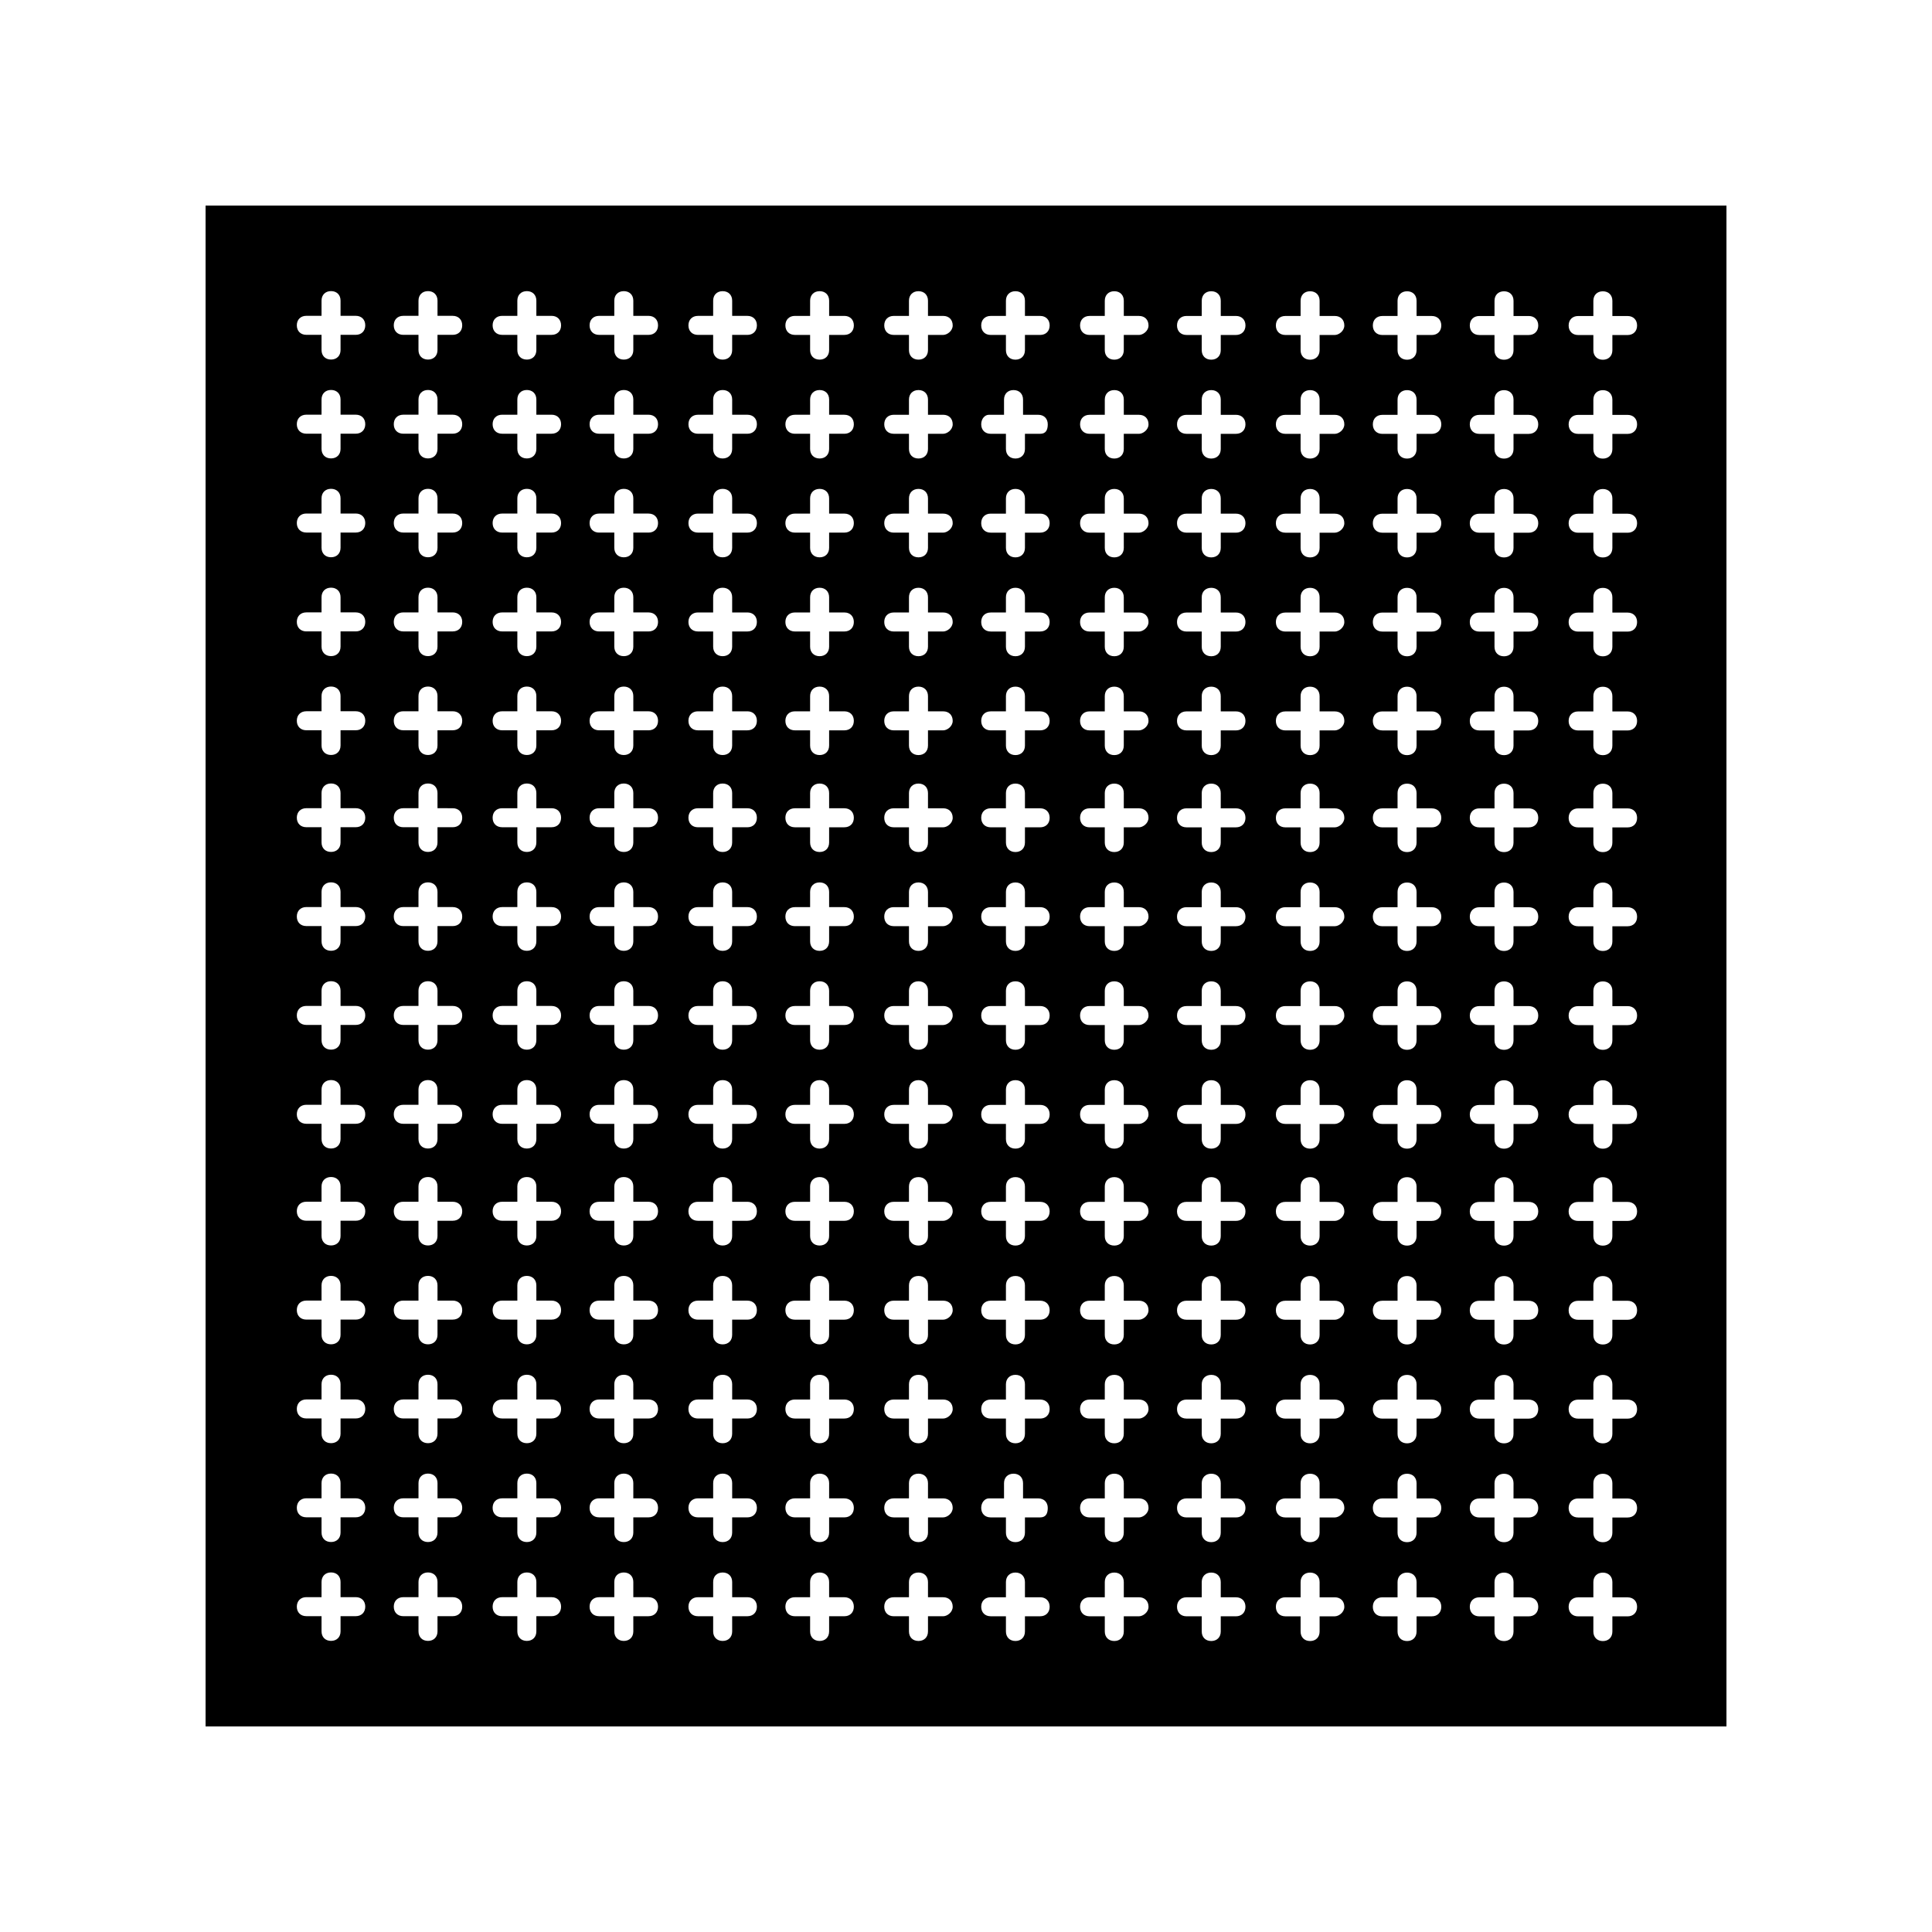 <?xml version="1.0" encoding="UTF-8"?>
<!-- Uploaded to: SVG Repo, www.svgrepo.com, Generator: SVG Repo Mixer Tools -->
<svg fill="#000000" width="800px" height="800px" version="1.1" viewBox="144 144 512 512" xmlns="http://www.w3.org/2000/svg">
 <path d="m198.48 198.48v403.05h403.05v-403.05zm39.801 373.82h-4.031v4.031c0 1.512-1.008 2.519-2.519 2.519-1.512 0-2.519-1.008-2.519-2.519v-4.031h-4.031c-1.512 0-2.519-1.008-2.519-2.519s1.008-2.519 2.519-2.519h4.031v-4.031c0-1.512 1.008-2.519 2.519-2.519 1.512 0 2.519 1.008 2.519 2.519v4.031h4.031c1.512 0 2.519 1.008 2.519 2.519-0.004 1.512-1.012 2.519-2.519 2.519zm0-26.199h-4.031v4.031c0 1.512-1.008 2.519-2.519 2.519-1.512 0-2.519-1.008-2.519-2.519v-4.031h-4.031c-1.512 0-2.519-1.008-2.519-2.519s1.008-2.519 2.519-2.519h4.031v-4.031c0-1.512 1.008-2.519 2.519-2.519 1.512 0 2.519 1.008 2.519 2.519v4.035h4.031c1.512 0 2.519 1.008 2.519 2.519-0.004 1.508-1.012 2.516-2.519 2.516zm0-26.195h-4.031v4.031c0 1.512-1.008 2.519-2.519 2.519-1.512 0-2.519-1.008-2.519-2.519v-4.031h-4.031c-1.512 0-2.519-1.008-2.519-2.519s1.008-2.519 2.519-2.519h4.031v-4.031c0-1.512 1.008-2.519 2.519-2.519 1.512 0 2.519 1.008 2.519 2.519v4.031h4.031c1.512 0 2.519 1.008 2.519 2.519-0.004 1.512-1.012 2.519-2.519 2.519zm0-26.199h-4.031v4.031c0 1.512-1.008 2.519-2.519 2.519-1.512 0-2.519-1.008-2.519-2.519v-4.031h-4.031c-1.512 0-2.519-1.008-2.519-2.519s1.008-2.519 2.519-2.519h4.031v-4.031c0-1.512 1.008-2.519 2.519-2.519 1.512 0 2.519 1.008 2.519 2.519v4.031h4.031c1.512 0 2.519 1.008 2.519 2.519-0.004 1.512-1.012 2.519-2.519 2.519zm0-26.199h-4.031v4.031c0 1.512-1.008 2.519-2.519 2.519-1.512 0-2.519-1.008-2.519-2.519v-4.031h-4.031c-1.512 0-2.519-1.008-2.519-2.519s1.008-2.519 2.519-2.519h4.031v-4.031c0-1.512 1.008-2.519 2.519-2.519 1.512 0 2.519 1.008 2.519 2.519v4.031h4.031c1.512 0 2.519 1.008 2.519 2.519-0.004 1.512-1.012 2.519-2.519 2.519zm0-25.691h-4.031v4.031c0 1.512-1.008 2.519-2.519 2.519-1.512 0-2.519-1.008-2.519-2.519v-4.031h-4.031c-1.512 0-2.519-1.008-2.519-2.519s1.008-2.519 2.519-2.519h4.031v-4.031c0-1.512 1.008-2.519 2.519-2.519 1.512 0 2.519 1.008 2.519 2.519v4.031h4.031c1.512 0 2.519 1.008 2.519 2.519-0.004 1.512-1.012 2.519-2.519 2.519zm0-26.199h-4.031v4.031c0 1.512-1.008 2.519-2.519 2.519-1.512 0-2.519-1.008-2.519-2.519v-4.031h-4.031c-1.512 0-2.519-1.008-2.519-2.519 0-1.512 1.008-2.519 2.519-2.519h4.031v-4.031c0-1.512 1.008-2.519 2.519-2.519 1.512 0 2.519 1.008 2.519 2.519v4.031h4.031c1.512 0 2.519 1.008 2.519 2.519-0.004 1.512-1.012 2.519-2.519 2.519zm0-26.199h-4.031v4.031c0 1.512-1.008 2.519-2.519 2.519-1.512 0-2.519-1.008-2.519-2.519v-4.031h-4.031c-1.512 0-2.519-1.008-2.519-2.519 0-1.512 1.008-2.519 2.519-2.519h4.031v-4.031c0-1.512 1.008-2.519 2.519-2.519 1.512 0 2.519 1.008 2.519 2.519v4.031h4.031c1.512 0 2.519 1.008 2.519 2.519-0.004 1.512-1.012 2.519-2.519 2.519zm0-26.199h-4.031v4.031c0 1.512-1.008 2.519-2.519 2.519-1.512 0-2.519-1.008-2.519-2.519v-4.031h-4.031c-1.512 0-2.519-1.008-2.519-2.519s1.008-2.519 2.519-2.519h4.031v-4.031c0-1.512 1.008-2.519 2.519-2.519 1.512 0 2.519 1.008 2.519 2.519v4.031h4.031c1.512 0 2.519 1.008 2.519 2.519-0.004 1.512-1.012 2.519-2.519 2.519zm0-25.691h-4.031v4.031c0 1.512-1.008 2.519-2.519 2.519-1.512 0-2.519-1.008-2.519-2.519v-4.031h-4.031c-1.512 0-2.519-1.008-2.519-2.519 0-1.512 1.008-2.519 2.519-2.519h4.031v-4.031c0-1.512 1.008-2.519 2.519-2.519 1.512 0 2.519 1.008 2.519 2.519v4.031h4.031c1.512 0 2.519 1.008 2.519 2.519-0.004 1.512-1.012 2.519-2.519 2.519zm0-26.199h-4.031v4.031c0 1.512-1.008 2.519-2.519 2.519-1.512 0-2.519-1.008-2.519-2.519v-4.031h-4.031c-1.512 0-2.519-1.008-2.519-2.519 0-1.512 1.008-2.519 2.519-2.519h4.031v-4.031c0-1.512 1.008-2.519 2.519-2.519 1.512 0 2.519 1.008 2.519 2.519v4.031h4.031c1.512 0 2.519 1.008 2.519 2.519-0.004 1.512-1.012 2.519-2.519 2.519zm0-26.199h-4.031v4.031c0 1.512-1.008 2.519-2.519 2.519-1.512 0-2.519-1.008-2.519-2.519v-4.031h-4.031c-1.512 0-2.519-1.008-2.519-2.519s1.008-2.519 2.519-2.519h4.031v-4.031c0-1.512 1.008-2.519 2.519-2.519 1.512 0 2.519 1.008 2.519 2.519v4.031h4.031c1.512 0 2.519 1.008 2.519 2.519-0.004 1.512-1.012 2.519-2.519 2.519zm0-26.195h-4.031v4.031c0 1.512-1.008 2.519-2.519 2.519-1.512 0-2.519-1.008-2.519-2.519v-4.031h-4.031c-1.512 0-2.519-1.008-2.519-2.519 0-1.512 1.008-2.519 2.519-2.519h4.031v-4.031c0-1.512 1.008-2.519 2.519-2.519 1.512 0 2.519 1.008 2.519 2.519v4.031h4.031c1.512 0 2.519 1.008 2.519 2.519-0.004 1.512-1.012 2.519-2.519 2.519zm0-26.199h-4.031v4.031c0 1.512-1.008 2.519-2.519 2.519-1.512 0-2.519-1.008-2.519-2.519v-4.031h-4.031c-1.512 0-2.519-1.008-2.519-2.519 0-1.512 1.008-2.519 2.519-2.519h4.031v-4.031c0-1.512 1.008-2.519 2.519-2.519 1.512 0 2.519 1.008 2.519 2.519v4.031h4.031c1.512 0 2.519 1.008 2.519 2.519-0.004 1.512-1.012 2.519-2.519 2.519zm25.691 339.57h-4.031l0.004 4.031c0 1.512-1.008 2.519-2.519 2.519s-2.519-1.008-2.519-2.519v-4.031h-4.031c-1.512 0-2.519-1.008-2.519-2.519s1.008-2.519 2.519-2.519h4.031v-4.031c0-1.512 1.008-2.519 2.519-2.519s2.519 1.008 2.519 2.519v4.031h4.027c1.512 0 2.519 1.008 2.519 2.519s-1.008 2.519-2.519 2.519zm0-26.199h-4.031v4.031c0 1.512-1.008 2.519-2.519 2.519s-2.519-1.008-2.519-2.519l0.004-4.031h-4.031c-1.512 0-2.519-1.008-2.519-2.519s1.008-2.519 2.519-2.519h4.031v-4.031c0-1.512 1.008-2.519 2.519-2.519s2.519 1.008 2.519 2.519v4.035h4.027c1.512 0 2.519 1.008 2.519 2.519 0 1.508-1.008 2.516-2.519 2.516zm0-26.195h-4.031v4.031c0 1.512-1.008 2.519-2.519 2.519s-2.519-1.008-2.519-2.519v-4.031h-4.031c-1.512 0-2.519-1.008-2.519-2.519s1.008-2.519 2.519-2.519h4.031l0.004-4.031c0-1.512 1.008-2.519 2.519-2.519s2.519 1.008 2.519 2.519v4.031h4.027c1.512 0 2.519 1.008 2.519 2.519s-1.008 2.519-2.519 2.519zm0-26.199h-4.031v4.031c0 1.512-1.008 2.519-2.519 2.519s-2.519-1.008-2.519-2.519v-4.031h-4.031c-1.512 0-2.519-1.008-2.519-2.519s1.008-2.519 2.519-2.519h4.031v-4.031c0-1.512 1.008-2.519 2.519-2.519s2.519 1.008 2.519 2.519v4.031h4.031c1.512 0 2.519 1.008 2.519 2.519s-1.008 2.519-2.519 2.519zm0-26.199h-4.031v4.031c0 1.512-1.008 2.519-2.519 2.519s-2.519-1.008-2.519-2.519v-4.031h-4.031c-1.512 0-2.519-1.008-2.519-2.519s1.008-2.519 2.519-2.519h4.031v-4.031c0-1.512 1.008-2.519 2.519-2.519s2.519 1.008 2.519 2.519v4.031l4.031 0.004c1.512 0 2.519 1.008 2.519 2.519 0 1.508-1.008 2.516-2.519 2.516zm0-25.691h-4.031v4.031c0 1.512-1.008 2.519-2.519 2.519s-2.519-1.008-2.519-2.519v-4.031h-4.031c-1.512 0-2.519-1.008-2.519-2.519s1.008-2.519 2.519-2.519h4.031v-4.031c0-1.512 1.008-2.519 2.519-2.519s2.519 1.008 2.519 2.519v4.031h4.031c1.512 0 2.519 1.008 2.519 2.519s-1.008 2.519-2.519 2.519zm0-26.199h-4.031v4.031c0 1.512-1.008 2.519-2.519 2.519s-2.519-1.008-2.519-2.519v-4.031h-4.031c-1.512 0-2.519-1.008-2.519-2.519 0-1.512 1.008-2.519 2.519-2.519h4.031v-4.031c0-1.512 1.008-2.519 2.519-2.519s2.519 1.008 2.519 2.519v4.031h4.031c1.512 0 2.519 1.008 2.519 2.519 0 1.512-1.008 2.519-2.519 2.519zm0-26.199h-4.031v4.031c0 1.512-1.008 2.519-2.519 2.519s-2.519-1.008-2.519-2.519v-4.031h-4.031c-1.512 0-2.519-1.008-2.519-2.519 0-1.512 1.008-2.519 2.519-2.519h4.031v-4.031c0-1.512 1.008-2.519 2.519-2.519s2.519 1.008 2.519 2.519v4.031h4.031c1.512 0 2.519 1.008 2.519 2.519 0 1.512-1.008 2.519-2.519 2.519zm0-26.199h-4.031v4.031c0 1.512-1.008 2.519-2.519 2.519s-2.519-1.008-2.519-2.519v-4.031h-4.031c-1.512 0-2.519-1.008-2.519-2.519s1.008-2.519 2.519-2.519h4.031v-4.031c0-1.512 1.008-2.519 2.519-2.519s2.519 1.008 2.519 2.519v4.031l4.031 0.004c1.512 0 2.519 1.008 2.519 2.519 0 1.508-1.008 2.516-2.519 2.516zm0-25.691h-4.031v4.031c0 1.512-1.008 2.519-2.519 2.519s-2.519-1.008-2.519-2.519v-4.031h-4.031c-1.512 0-2.519-1.008-2.519-2.519 0-1.512 1.008-2.519 2.519-2.519h4.031v-4.031c0-1.512 1.008-2.519 2.519-2.519s2.519 1.008 2.519 2.519v4.031h4.031c1.512 0 2.519 1.008 2.519 2.519 0 1.512-1.008 2.519-2.519 2.519zm0-26.199h-4.031v4.031c0 1.512-1.008 2.519-2.519 2.519s-2.519-1.008-2.519-2.519v-4.031h-4.031c-1.512 0-2.519-1.008-2.519-2.519 0-1.512 1.008-2.519 2.519-2.519h4.031v-4.031c0-1.512 1.008-2.519 2.519-2.519s2.519 1.008 2.519 2.519v4.031h4.031c1.512 0 2.519 1.008 2.519 2.519 0 1.512-1.008 2.519-2.519 2.519zm0-26.199h-4.031l0.004 4.031c0 1.512-1.008 2.519-2.519 2.519s-2.519-1.008-2.519-2.519v-4.031h-4.031c-1.512 0-2.519-1.008-2.519-2.519s1.008-2.519 2.519-2.519h4.031v-4.031c0-1.512 1.008-2.519 2.519-2.519s2.519 1.008 2.519 2.519v4.031l4.027 0.004c1.512 0 2.519 1.008 2.519 2.519 0 1.508-1.008 2.516-2.519 2.516zm0-26.195h-4.031v4.031c0 1.512-1.008 2.519-2.519 2.519s-2.519-1.008-2.519-2.519l0.004-4.031h-4.031c-1.512 0-2.519-1.008-2.519-2.519 0-1.512 1.008-2.519 2.519-2.519h4.031v-4.031c0-1.512 1.008-2.519 2.519-2.519s2.519 1.008 2.519 2.519v4.031h4.027c1.512 0 2.519 1.008 2.519 2.519 0 1.512-1.008 2.519-2.519 2.519zm0-26.199h-4.031v4.031c0 1.512-1.008 2.519-2.519 2.519s-2.519-1.008-2.519-2.519v-4.031h-4.031c-1.512 0-2.519-1.008-2.519-2.519 0-1.512 1.008-2.519 2.519-2.519h4.031l0.004-4.031c0-1.512 1.008-2.519 2.519-2.519s2.519 1.008 2.519 2.519v4.031h4.027c1.512 0 2.519 1.008 2.519 2.519 0 1.512-1.008 2.519-2.519 2.519zm26.199 339.57h-4.031v4.031c0 1.512-1.008 2.519-2.519 2.519-1.512 0-2.519-1.008-2.519-2.519v-4.031h-4.031c-1.512 0-2.519-1.008-2.519-2.519s1.008-2.519 2.519-2.519h4.031v-4.031c0-1.512 1.008-2.519 2.519-2.519 1.512 0 2.519 1.008 2.519 2.519v4.031h4.031c1.512 0 2.519 1.008 2.519 2.519s-1.008 2.519-2.519 2.519zm0-26.199h-4.031v4.031c0 1.512-1.008 2.519-2.519 2.519-1.512 0-2.519-1.008-2.519-2.519v-4.031h-4.031c-1.512 0-2.519-1.008-2.519-2.519s1.008-2.519 2.519-2.519h4.031v-4.031c0-1.512 1.008-2.519 2.519-2.519 1.512 0 2.519 1.008 2.519 2.519v4.035h4.031c1.512 0 2.519 1.008 2.519 2.519 0 1.508-1.008 2.516-2.519 2.516zm0-26.195h-4.031v4.031c0 1.512-1.008 2.519-2.519 2.519-1.512 0-2.519-1.008-2.519-2.519v-4.031h-4.031c-1.512 0-2.519-1.008-2.519-2.519s1.008-2.519 2.519-2.519h4.031v-4.031c0-1.512 1.008-2.519 2.519-2.519 1.512 0 2.519 1.008 2.519 2.519v4.031h4.031c1.512 0 2.519 1.008 2.519 2.519s-1.008 2.519-2.519 2.519zm0-26.199h-4.031v4.031c0 1.512-1.008 2.519-2.519 2.519-1.512 0-2.519-1.008-2.519-2.519v-4.031h-4.031c-1.512 0-2.519-1.008-2.519-2.519s1.008-2.519 2.519-2.519h4.031v-4.031c0-1.512 1.008-2.519 2.519-2.519 1.512 0 2.519 1.008 2.519 2.519v4.031h4.031c1.512 0 2.519 1.008 2.519 2.519s-1.008 2.519-2.519 2.519zm0-26.199h-4.031v4.031c0 1.512-1.008 2.519-2.519 2.519-1.512 0-2.519-1.008-2.519-2.519v-4.031h-4.031c-1.512 0-2.519-1.008-2.519-2.519s1.008-2.519 2.519-2.519h4.031v-4.031c0-1.512 1.008-2.519 2.519-2.519 1.512 0 2.519 1.008 2.519 2.519v4.031h4.031c1.512 0 2.519 1.008 2.519 2.519s-1.008 2.519-2.519 2.519zm0-25.691h-4.031v4.031c0 1.512-1.008 2.519-2.519 2.519-1.512 0-2.519-1.008-2.519-2.519v-4.031h-4.031c-1.512 0-2.519-1.008-2.519-2.519s1.008-2.519 2.519-2.519h4.031v-4.031c0-1.512 1.008-2.519 2.519-2.519 1.512 0 2.519 1.008 2.519 2.519v4.031h4.031c1.512 0 2.519 1.008 2.519 2.519s-1.008 2.519-2.519 2.519zm0-26.199h-4.031v4.031c0 1.512-1.008 2.519-2.519 2.519-1.512 0-2.519-1.008-2.519-2.519v-4.031h-4.031c-1.512 0-2.519-1.008-2.519-2.519 0-1.512 1.008-2.519 2.519-2.519h4.031v-4.031c0-1.512 1.008-2.519 2.519-2.519 1.512 0 2.519 1.008 2.519 2.519v4.031h4.031c1.512 0 2.519 1.008 2.519 2.519 0 1.512-1.008 2.519-2.519 2.519zm0-26.199h-4.031v4.031c0 1.512-1.008 2.519-2.519 2.519-1.512 0-2.519-1.008-2.519-2.519v-4.031h-4.031c-1.512 0-2.519-1.008-2.519-2.519 0-1.512 1.008-2.519 2.519-2.519h4.031v-4.031c0-1.512 1.008-2.519 2.519-2.519 1.512 0 2.519 1.008 2.519 2.519v4.031h4.031c1.512 0 2.519 1.008 2.519 2.519 0 1.512-1.008 2.519-2.519 2.519zm0-26.199h-4.031v4.031c0 1.512-1.008 2.519-2.519 2.519-1.512 0-2.519-1.008-2.519-2.519v-4.031h-4.031c-1.512 0-2.519-1.008-2.519-2.519s1.008-2.519 2.519-2.519h4.031v-4.031c0-1.512 1.008-2.519 2.519-2.519 1.512 0 2.519 1.008 2.519 2.519v4.031h4.031c1.512 0 2.519 1.008 2.519 2.519s-1.008 2.519-2.519 2.519zm0-25.691h-4.031v4.031c0 1.512-1.008 2.519-2.519 2.519-1.512 0-2.519-1.008-2.519-2.519v-4.031h-4.031c-1.512 0-2.519-1.008-2.519-2.519 0-1.512 1.008-2.519 2.519-2.519h4.031v-4.031c0-1.512 1.008-2.519 2.519-2.519 1.512 0 2.519 1.008 2.519 2.519v4.031h4.031c1.512 0 2.519 1.008 2.519 2.519 0 1.512-1.008 2.519-2.519 2.519zm0-26.199h-4.031v4.031c0 1.512-1.008 2.519-2.519 2.519-1.512 0-2.519-1.008-2.519-2.519v-4.031h-4.031c-1.512 0-2.519-1.008-2.519-2.519 0-1.512 1.008-2.519 2.519-2.519h4.031v-4.031c0-1.512 1.008-2.519 2.519-2.519 1.512 0 2.519 1.008 2.519 2.519v4.031h4.031c1.512 0 2.519 1.008 2.519 2.519 0 1.512-1.008 2.519-2.519 2.519zm0-26.199h-4.031v4.031c0 1.512-1.008 2.519-2.519 2.519-1.512 0-2.519-1.008-2.519-2.519v-4.031h-4.031c-1.512 0-2.519-1.008-2.519-2.519s1.008-2.519 2.519-2.519h4.031v-4.031c0-1.512 1.008-2.519 2.519-2.519 1.512 0 2.519 1.008 2.519 2.519v4.031h4.031c1.512 0 2.519 1.008 2.519 2.519s-1.008 2.519-2.519 2.519zm0-26.195h-4.031v4.031c0 1.512-1.008 2.519-2.519 2.519-1.512 0-2.519-1.008-2.519-2.519v-4.031h-4.031c-1.512 0-2.519-1.008-2.519-2.519 0-1.512 1.008-2.519 2.519-2.519h4.031v-4.031c0-1.512 1.008-2.519 2.519-2.519 1.512 0 2.519 1.008 2.519 2.519v4.031h4.031c1.512 0 2.519 1.008 2.519 2.519 0 1.512-1.008 2.519-2.519 2.519zm0-26.199h-4.031v4.031c0 1.512-1.008 2.519-2.519 2.519-1.512 0-2.519-1.008-2.519-2.519v-4.031h-4.031c-1.512 0-2.519-1.008-2.519-2.519 0-1.512 1.008-2.519 2.519-2.519h4.031v-4.031c0-1.512 1.008-2.519 2.519-2.519 1.512 0 2.519 1.008 2.519 2.519v4.031h4.031c1.512 0 2.519 1.008 2.519 2.519 0 1.512-1.008 2.519-2.519 2.519zm25.695 339.57h-4.031v4.031c0 1.512-1.008 2.519-2.519 2.519s-2.519-1.008-2.519-2.519v-4.031h-4.031c-1.512 0-2.519-1.008-2.519-2.519s1.008-2.519 2.519-2.519h4.031v-4.031c0-1.512 1.008-2.519 2.519-2.519s2.519 1.008 2.519 2.519v4.031h4.031c1.512 0 2.519 1.008 2.519 2.519s-1.008 2.519-2.519 2.519zm0-26.199h-4.031v4.031c0 1.512-1.008 2.519-2.519 2.519s-2.519-1.008-2.519-2.519v-4.031h-4.031c-1.512 0-2.519-1.008-2.519-2.519s1.008-2.519 2.519-2.519h4.031v-4.031c0-1.512 1.008-2.519 2.519-2.519s2.519 1.008 2.519 2.519v4.035h4.031c1.512 0 2.519 1.008 2.519 2.519 0 1.508-1.008 2.516-2.519 2.516zm0-26.195h-4.031v4.031c0 1.512-1.008 2.519-2.519 2.519s-2.519-1.008-2.519-2.519v-4.031h-4.031c-1.512 0-2.519-1.008-2.519-2.519s1.008-2.519 2.519-2.519h4.031v-4.031c0-1.512 1.008-2.519 2.519-2.519s2.519 1.008 2.519 2.519v4.031h4.031c1.512 0 2.519 1.008 2.519 2.519s-1.008 2.519-2.519 2.519zm0-26.199h-4.031v4.031c0 1.512-1.008 2.519-2.519 2.519s-2.519-1.008-2.519-2.519v-4.031h-4.031c-1.512 0-2.519-1.008-2.519-2.519s1.008-2.519 2.519-2.519h4.031v-4.031c0-1.512 1.008-2.519 2.519-2.519s2.519 1.008 2.519 2.519v4.031h4.031c1.512 0 2.519 1.008 2.519 2.519s-1.008 2.519-2.519 2.519zm0-26.199h-4.031v4.031c0 1.512-1.008 2.519-2.519 2.519s-2.519-1.008-2.519-2.519v-4.031h-4.031c-1.512 0-2.519-1.008-2.519-2.519s1.008-2.519 2.519-2.519h4.031v-4.031c0-1.512 1.008-2.519 2.519-2.519s2.519 1.008 2.519 2.519v4.031h4.031c1.512 0 2.519 1.008 2.519 2.519s-1.008 2.519-2.519 2.519zm0-25.691h-4.031v4.031c0 1.512-1.008 2.519-2.519 2.519s-2.519-1.008-2.519-2.519v-4.031h-4.031c-1.512 0-2.519-1.008-2.519-2.519s1.008-2.519 2.519-2.519h4.031v-4.031c0-1.512 1.008-2.519 2.519-2.519s2.519 1.008 2.519 2.519v4.031h4.031c1.512 0 2.519 1.008 2.519 2.519s-1.008 2.519-2.519 2.519zm0-26.199h-4.031v4.031c0 1.512-1.008 2.519-2.519 2.519s-2.519-1.008-2.519-2.519v-4.031h-4.031c-1.512 0-2.519-1.008-2.519-2.519 0-1.512 1.008-2.519 2.519-2.519h4.031v-4.031c0-1.512 1.008-2.519 2.519-2.519s2.519 1.008 2.519 2.519v4.031h4.031c1.512 0 2.519 1.008 2.519 2.519 0 1.512-1.008 2.519-2.519 2.519zm0-26.199h-4.031v4.031c0 1.512-1.008 2.519-2.519 2.519s-2.519-1.008-2.519-2.519v-4.031h-4.031c-1.512 0-2.519-1.008-2.519-2.519 0-1.512 1.008-2.519 2.519-2.519h4.031v-4.031c0-1.512 1.008-2.519 2.519-2.519s2.519 1.008 2.519 2.519v4.031h4.031c1.512 0 2.519 1.008 2.519 2.519 0 1.512-1.008 2.519-2.519 2.519zm0-26.199h-4.031v4.031c0 1.512-1.008 2.519-2.519 2.519s-2.519-1.008-2.519-2.519v-4.031h-4.031c-1.512 0-2.519-1.008-2.519-2.519s1.008-2.519 2.519-2.519h4.031v-4.031c0-1.512 1.008-2.519 2.519-2.519s2.519 1.008 2.519 2.519v4.031h4.031c1.512 0 2.519 1.008 2.519 2.519s-1.008 2.519-2.519 2.519zm0-25.691h-4.031v4.031c0 1.512-1.008 2.519-2.519 2.519s-2.519-1.008-2.519-2.519v-4.031h-4.031c-1.512 0-2.519-1.008-2.519-2.519 0-1.512 1.008-2.519 2.519-2.519h4.031v-4.031c0-1.512 1.008-2.519 2.519-2.519s2.519 1.008 2.519 2.519v4.031h4.031c1.512 0 2.519 1.008 2.519 2.519 0 1.512-1.008 2.519-2.519 2.519zm0-26.199h-4.031v4.031c0 1.512-1.008 2.519-2.519 2.519s-2.519-1.008-2.519-2.519v-4.031h-4.031c-1.512 0-2.519-1.008-2.519-2.519 0-1.512 1.008-2.519 2.519-2.519h4.031v-4.031c0-1.512 1.008-2.519 2.519-2.519s2.519 1.008 2.519 2.519v4.031h4.031c1.512 0 2.519 1.008 2.519 2.519 0 1.512-1.008 2.519-2.519 2.519zm0-26.199h-4.031v4.031c0 1.512-1.008 2.519-2.519 2.519s-2.519-1.008-2.519-2.519v-4.031h-4.031c-1.512 0-2.519-1.008-2.519-2.519s1.008-2.519 2.519-2.519h4.031v-4.031c0-1.512 1.008-2.519 2.519-2.519s2.519 1.008 2.519 2.519v4.031h4.031c1.512 0 2.519 1.008 2.519 2.519s-1.008 2.519-2.519 2.519zm0-26.195h-4.031v4.031c0 1.512-1.008 2.519-2.519 2.519s-2.519-1.008-2.519-2.519v-4.031h-4.031c-1.512 0-2.519-1.008-2.519-2.519 0-1.512 1.008-2.519 2.519-2.519h4.031v-4.031c0-1.512 1.008-2.519 2.519-2.519s2.519 1.008 2.519 2.519v4.031h4.031c1.512 0 2.519 1.008 2.519 2.519 0 1.512-1.008 2.519-2.519 2.519zm0-26.199h-4.031v4.031c0 1.512-1.008 2.519-2.519 2.519s-2.519-1.008-2.519-2.519v-4.031h-4.031c-1.512 0-2.519-1.008-2.519-2.519 0-1.512 1.008-2.519 2.519-2.519h4.031v-4.031c0-1.512 1.008-2.519 2.519-2.519s2.519 1.008 2.519 2.519v4.031h4.031c1.512 0 2.519 1.008 2.519 2.519 0 1.512-1.008 2.519-2.519 2.519zm26.195 339.57h-4.031l0.004 4.031c0 1.512-1.008 2.519-2.519 2.519s-2.519-1.008-2.519-2.519v-4.031h-4.031c-1.512 0-2.519-1.008-2.519-2.519s1.008-2.519 2.519-2.519h4.031v-4.031c0-1.512 1.008-2.519 2.519-2.519s2.519 1.008 2.519 2.519v4.031h4.031c1.512 0 2.519 1.008 2.519 2.519-0.004 1.512-1.012 2.519-2.523 2.519zm0-26.199h-4.031v4.031c0 1.512-1.008 2.519-2.519 2.519-1.512 0-2.519-1.008-2.519-2.519l0.004-4.031h-4.031c-1.512 0-2.519-1.008-2.519-2.519s1.008-2.519 2.519-2.519h4.031v-4.031c0-1.512 1.008-2.519 2.519-2.519s2.519 1.008 2.519 2.519v4.035h4.031c1.512 0 2.519 1.008 2.519 2.519-0.004 1.508-1.012 2.516-2.523 2.516zm0-26.195h-4.031v4.031c0 1.512-1.008 2.519-2.519 2.519-1.512 0-2.519-1.008-2.519-2.519v-4.031h-4.031c-1.512 0-2.519-1.008-2.519-2.519s1.008-2.519 2.519-2.519h4.031l0.004-4.031c0-1.512 1.008-2.519 2.519-2.519s2.519 1.008 2.519 2.519v4.031h4.031c1.512 0 2.519 1.008 2.519 2.519-0.004 1.512-1.012 2.519-2.523 2.519zm0-26.199h-4.031v4.031c0 1.512-1.008 2.519-2.519 2.519-1.512 0-2.519-1.008-2.519-2.519v-4.031h-4.031c-1.512 0-2.519-1.008-2.519-2.519s1.008-2.519 2.519-2.519h4.031v-4.031c0-1.512 1.008-2.519 2.519-2.519 1.512 0 2.519 1.008 2.519 2.519v4.031h4.031c1.512 0 2.519 1.008 2.519 2.519s-1.008 2.519-2.519 2.519zm0-26.199h-4.031v4.031c0 1.512-1.008 2.519-2.519 2.519-1.512 0-2.519-1.008-2.519-2.519v-4.031h-4.031c-1.512 0-2.519-1.008-2.519-2.519s1.008-2.519 2.519-2.519h4.031v-4.031c0-1.512 1.008-2.519 2.519-2.519 1.512 0 2.519 1.008 2.519 2.519v4.031h4.031c1.512 0 2.519 1.008 2.519 2.519s-1.008 2.519-2.519 2.519zm0-25.691h-4.031v4.031c0 1.512-1.008 2.519-2.519 2.519-1.512 0-2.519-1.008-2.519-2.519v-4.031h-4.031c-1.512 0-2.519-1.008-2.519-2.519s1.008-2.519 2.519-2.519h4.031v-4.031c0-1.512 1.008-2.519 2.519-2.519 1.512 0 2.519 1.008 2.519 2.519v4.031h4.031c1.512 0 2.519 1.008 2.519 2.519s-1.008 2.519-2.519 2.519zm0-26.199h-4.031v4.031c0 1.512-1.008 2.519-2.519 2.519-1.512 0-2.519-1.008-2.519-2.519v-4.031h-4.031c-1.512 0-2.519-1.008-2.519-2.519 0-1.512 1.008-2.519 2.519-2.519h4.031v-4.031c0-1.512 1.008-2.519 2.519-2.519 1.512 0 2.519 1.008 2.519 2.519v4.031h4.031c1.512 0 2.519 1.008 2.519 2.519 0 1.512-1.008 2.519-2.519 2.519zm0-26.199h-4.031v4.031c0 1.512-1.008 2.519-2.519 2.519-1.512 0-2.519-1.008-2.519-2.519v-4.031h-4.031c-1.512 0-2.519-1.008-2.519-2.519 0-1.512 1.008-2.519 2.519-2.519h4.031v-4.031c0-1.512 1.008-2.519 2.519-2.519 1.512 0 2.519 1.008 2.519 2.519v4.031h4.031c1.512 0 2.519 1.008 2.519 2.519 0 1.512-1.008 2.519-2.519 2.519zm0-26.199h-4.031v4.031c0 1.512-1.008 2.519-2.519 2.519-1.512 0-2.519-1.008-2.519-2.519v-4.031h-4.031c-1.512 0-2.519-1.008-2.519-2.519s1.008-2.519 2.519-2.519h4.031v-4.031c0-1.512 1.008-2.519 2.519-2.519 1.512 0 2.519 1.008 2.519 2.519v4.031h4.031c1.512 0 2.519 1.008 2.519 2.519s-1.008 2.519-2.519 2.519zm0-25.691h-4.031v4.031c0 1.512-1.008 2.519-2.519 2.519-1.512 0-2.519-1.008-2.519-2.519v-4.031h-4.031c-1.512 0-2.519-1.008-2.519-2.519 0-1.512 1.008-2.519 2.519-2.519h4.031v-4.031c0-1.512 1.008-2.519 2.519-2.519 1.512 0 2.519 1.008 2.519 2.519v4.031h4.031c1.512 0 2.519 1.008 2.519 2.519 0 1.512-1.008 2.519-2.519 2.519zm0-26.199h-4.031v4.031c0 1.512-1.008 2.519-2.519 2.519-1.512 0-2.519-1.008-2.519-2.519v-4.031h-4.031c-1.512 0-2.519-1.008-2.519-2.519 0-1.512 1.008-2.519 2.519-2.519h4.031v-4.031c0-1.512 1.008-2.519 2.519-2.519 1.512 0 2.519 1.008 2.519 2.519v4.031h4.031c1.512 0 2.519 1.008 2.519 2.519 0 1.512-1.008 2.519-2.519 2.519zm0-26.199h-4.031l0.004 4.031c0 1.512-1.008 2.519-2.519 2.519s-2.519-1.008-2.519-2.519v-4.031h-4.031c-1.512 0-2.519-1.008-2.519-2.519s1.008-2.519 2.519-2.519h4.031v-4.031c0-1.512 1.008-2.519 2.519-2.519s2.519 1.008 2.519 2.519v4.031h4.031c1.512 0 2.519 1.008 2.519 2.519-0.004 1.512-1.012 2.519-2.523 2.519zm0-26.195h-4.031v4.031c0 1.512-1.008 2.519-2.519 2.519-1.512 0-2.519-1.008-2.519-2.519l0.004-4.031h-4.031c-1.512 0-2.519-1.008-2.519-2.519 0-1.512 1.008-2.519 2.519-2.519h4.031v-4.031c0-1.512 1.008-2.519 2.519-2.519s2.519 1.008 2.519 2.519v4.031h4.031c1.512 0 2.519 1.008 2.519 2.519-0.004 1.512-1.012 2.519-2.523 2.519zm0-26.199h-4.031v4.031c0 1.512-1.008 2.519-2.519 2.519-1.512 0-2.519-1.008-2.519-2.519v-4.031h-4.031c-1.512 0-2.519-1.008-2.519-2.519 0-1.512 1.008-2.519 2.519-2.519h4.031l0.004-4.031c0-1.512 1.008-2.519 2.519-2.519s2.519 1.008 2.519 2.519v4.031h4.031c1.512 0 2.519 1.008 2.519 2.519-0.004 1.512-1.012 2.519-2.523 2.519zm25.695 339.57h-4.031v4.031c0 1.512-1.008 2.519-2.519 2.519s-2.519-1.008-2.519-2.519v-4.031h-4.031c-1.512 0-2.519-1.008-2.519-2.519s1.008-2.519 2.519-2.519h4.031v-4.031c0-1.512 1.008-2.519 2.519-2.519s2.519 1.008 2.519 2.519v4.031h4.031c1.512 0 2.519 1.008 2.519 2.519s-1.008 2.519-2.519 2.519zm0-26.199h-4.031v4.031c0 1.512-1.008 2.519-2.519 2.519s-2.519-1.008-2.519-2.519l0.004-4.031h-4.031c-1.512 0-2.519-1.008-2.519-2.519s1.008-2.519 2.519-2.519h4.031v-4.031c0-1.512 1.008-2.519 2.519-2.519s2.519 1.008 2.519 2.519l-0.004 4.035h4.031c1.512 0 2.519 1.008 2.519 2.519 0 1.508-1.008 2.516-2.519 2.516zm0-26.195h-4.031v4.031c0 1.512-1.008 2.519-2.519 2.519s-2.519-1.008-2.519-2.519v-4.031h-4.031c-1.512 0-2.519-1.008-2.519-2.519s1.008-2.519 2.519-2.519h4.031l0.004-4.031c0-1.512 1.008-2.519 2.519-2.519s2.519 1.008 2.519 2.519v4.031h4.031c1.512 0 2.519 1.008 2.519 2.519-0.004 1.512-1.012 2.519-2.523 2.519zm0-26.199h-4.031v4.031c0 1.512-1.008 2.519-2.519 2.519s-2.519-1.008-2.519-2.519v-4.031h-4.031c-1.512 0-2.519-1.008-2.519-2.519s1.008-2.519 2.519-2.519h4.031v-4.031c0-1.512 1.008-2.519 2.519-2.519s2.519 1.008 2.519 2.519v4.031h4.031c1.512 0 2.519 1.008 2.519 2.519s-1.008 2.519-2.519 2.519zm0-26.199h-4.031v4.031c0 1.512-1.008 2.519-2.519 2.519s-2.519-1.008-2.519-2.519v-4.031h-4.031c-1.512 0-2.519-1.008-2.519-2.519s1.008-2.519 2.519-2.519h4.031v-4.031c0-1.512 1.008-2.519 2.519-2.519s2.519 1.008 2.519 2.519v4.031h4.031c1.512 0 2.519 1.008 2.519 2.519s-1.008 2.519-2.519 2.519zm0-25.691h-4.031v4.031c0 1.512-1.008 2.519-2.519 2.519s-2.519-1.008-2.519-2.519v-4.031h-4.031c-1.512 0-2.519-1.008-2.519-2.519s1.008-2.519 2.519-2.519h4.031v-4.031c0-1.512 1.008-2.519 2.519-2.519s2.519 1.008 2.519 2.519v4.031h4.031c1.512 0 2.519 1.008 2.519 2.519s-1.008 2.519-2.519 2.519zm0-26.199h-4.031v4.031c0 1.512-1.008 2.519-2.519 2.519s-2.519-1.008-2.519-2.519v-4.031h-4.031c-1.512 0-2.519-1.008-2.519-2.519 0-1.512 1.008-2.519 2.519-2.519h4.031v-4.031c0-1.512 1.008-2.519 2.519-2.519s2.519 1.008 2.519 2.519v4.031h4.031c1.512 0 2.519 1.008 2.519 2.519 0 1.512-1.008 2.519-2.519 2.519zm0-26.199h-4.031v4.031c0 1.512-1.008 2.519-2.519 2.519s-2.519-1.008-2.519-2.519v-4.031h-4.031c-1.512 0-2.519-1.008-2.519-2.519 0-1.512 1.008-2.519 2.519-2.519h4.031v-4.031c0-1.512 1.008-2.519 2.519-2.519s2.519 1.008 2.519 2.519v4.031h4.031c1.512 0 2.519 1.008 2.519 2.519 0 1.512-1.008 2.519-2.519 2.519zm0-26.199h-4.031v4.031c0 1.512-1.008 2.519-2.519 2.519s-2.519-1.008-2.519-2.519v-4.031h-4.031c-1.512 0-2.519-1.008-2.519-2.519s1.008-2.519 2.519-2.519h4.031v-4.031c0-1.512 1.008-2.519 2.519-2.519s2.519 1.008 2.519 2.519v4.031h4.031c1.512 0 2.519 1.008 2.519 2.519s-1.008 2.519-2.519 2.519zm0-25.691h-4.031v4.031c0 1.512-1.008 2.519-2.519 2.519s-2.519-1.008-2.519-2.519v-4.031h-4.031c-1.512 0-2.519-1.008-2.519-2.519 0-1.512 1.008-2.519 2.519-2.519h4.031v-4.031c0-1.512 1.008-2.519 2.519-2.519s2.519 1.008 2.519 2.519v4.031h4.031c1.512 0 2.519 1.008 2.519 2.519 0 1.512-1.008 2.519-2.519 2.519zm0-26.199h-4.031v4.031c0 1.512-1.008 2.519-2.519 2.519s-2.519-1.008-2.519-2.519v-4.031h-4.031c-1.512 0-2.519-1.008-2.519-2.519 0-1.512 1.008-2.519 2.519-2.519h4.031v-4.031c0-1.512 1.008-2.519 2.519-2.519s2.519 1.008 2.519 2.519v4.031h4.031c1.512 0 2.519 1.008 2.519 2.519 0 1.512-1.008 2.519-2.519 2.519zm0-26.199h-4.031v4.031c0 1.512-1.008 2.519-2.519 2.519s-2.519-1.008-2.519-2.519v-4.031h-4.031c-1.512 0-2.519-1.008-2.519-2.519s1.008-2.519 2.519-2.519h4.031v-4.031c0-1.512 1.008-2.519 2.519-2.519s2.519 1.008 2.519 2.519v4.031h4.031c1.512 0 2.519 1.008 2.519 2.519s-1.008 2.519-2.519 2.519zm0-26.195h-4.031v4.031c0 1.512-1.008 2.519-2.519 2.519s-2.519-1.008-2.519-2.519l0.004-4.031h-4.031c-1.512 0-2.519-1.008-2.519-2.519 0-1.512 1.008-2.519 2.519-2.519h4.031v-4.031c0-1.512 1.008-2.519 2.519-2.519s2.519 1.008 2.519 2.519l-0.004 4.031h4.031c1.512 0 2.519 1.008 2.519 2.519 0 1.512-1.008 2.519-2.519 2.519zm0-26.199h-4.031v4.031c0 1.512-1.008 2.519-2.519 2.519s-2.519-1.008-2.519-2.519v-4.031h-4.031c-1.512 0-2.519-1.008-2.519-2.519 0-1.512 1.008-2.519 2.519-2.519h4.031l0.004-4.031c0-1.512 1.008-2.519 2.519-2.519s2.519 1.008 2.519 2.519v4.031h4.031c1.512 0 2.519 1.008 2.519 2.519-0.004 1.512-1.012 2.519-2.523 2.519zm26.199 339.57h-4.031v4.031c0 1.512-1.008 2.519-2.519 2.519-1.512 0-2.519-1.008-2.519-2.519v-4.031h-4.031c-1.512 0-2.519-1.008-2.519-2.519s1.008-2.519 2.519-2.519h4.031v-4.031c0-1.512 1.008-2.519 2.519-2.519 1.512 0 2.519 1.008 2.519 2.519v4.031h4.031c1.512 0 2.519 1.008 2.519 2.519s-1.512 2.519-2.519 2.519zm0-26.199h-4.031v4.031c0 1.512-1.008 2.519-2.519 2.519-1.512 0-2.519-1.008-2.519-2.519v-4.031h-4.031c-1.512 0-2.519-1.008-2.519-2.519s1.008-2.519 2.519-2.519h4.031v-4.031c0-1.512 1.008-2.519 2.519-2.519 1.512 0 2.519 1.008 2.519 2.519v4.035h4.031c1.512 0 2.519 1.008 2.519 2.519 0 1.508-1.512 2.516-2.519 2.516zm0-26.195h-4.031v4.031c0 1.512-1.008 2.519-2.519 2.519-1.512 0-2.519-1.008-2.519-2.519v-4.031h-4.031c-1.512 0-2.519-1.008-2.519-2.519s1.008-2.519 2.519-2.519h4.031v-4.031c0-1.512 1.008-2.519 2.519-2.519 1.512 0 2.519 1.008 2.519 2.519v4.031h4.031c1.512 0 2.519 1.008 2.519 2.519s-1.512 2.519-2.519 2.519zm0-26.199h-4.031v4.031c0 1.512-1.008 2.519-2.519 2.519-1.512 0-2.519-1.008-2.519-2.519v-4.031h-4.031c-1.512 0-2.519-1.008-2.519-2.519s1.008-2.519 2.519-2.519h4.031v-4.031c0-1.512 1.008-2.519 2.519-2.519 1.512 0 2.519 1.008 2.519 2.519v4.031h4.031c1.512 0 2.519 1.008 2.519 2.519s-1.512 2.519-2.519 2.519zm0-26.199h-4.031v4.031c0 1.512-1.008 2.519-2.519 2.519-1.512 0-2.519-1.008-2.519-2.519v-4.031h-4.031c-1.512 0-2.519-1.008-2.519-2.519s1.008-2.519 2.519-2.519h4.031v-4.031c0-1.512 1.008-2.519 2.519-2.519 1.512 0 2.519 1.008 2.519 2.519v4.031h4.031c1.512 0 2.519 1.008 2.519 2.519s-1.512 2.519-2.519 2.519zm0-25.691h-4.031v4.031c0 1.512-1.008 2.519-2.519 2.519-1.512 0-2.519-1.008-2.519-2.519v-4.031h-4.031c-1.512 0-2.519-1.008-2.519-2.519s1.008-2.519 2.519-2.519h4.031v-4.031c0-1.512 1.008-2.519 2.519-2.519 1.512 0 2.519 1.008 2.519 2.519v4.031h4.031c1.512 0 2.519 1.008 2.519 2.519s-1.512 2.519-2.519 2.519zm0-26.199h-4.031v4.031c0 1.512-1.008 2.519-2.519 2.519-1.512 0-2.519-1.008-2.519-2.519v-4.031h-4.031c-1.512 0-2.519-1.008-2.519-2.519 0-1.512 1.008-2.519 2.519-2.519h4.031v-4.031c0-1.512 1.008-2.519 2.519-2.519 1.512 0 2.519 1.008 2.519 2.519v4.031h4.031c1.512 0 2.519 1.008 2.519 2.519 0 1.512-1.512 2.519-2.519 2.519zm0-26.199h-4.031v4.031c0 1.512-1.008 2.519-2.519 2.519-1.512 0-2.519-1.008-2.519-2.519v-4.031h-4.031c-1.512 0-2.519-1.008-2.519-2.519 0-1.512 1.008-2.519 2.519-2.519h4.031v-4.031c0-1.512 1.008-2.519 2.519-2.519 1.512 0 2.519 1.008 2.519 2.519v4.031h4.031c1.512 0 2.519 1.008 2.519 2.519 0 1.512-1.512 2.519-2.519 2.519zm0-26.199h-4.031v4.031c0 1.512-1.008 2.519-2.519 2.519-1.512 0-2.519-1.008-2.519-2.519v-4.031h-4.031c-1.512 0-2.519-1.008-2.519-2.519s1.008-2.519 2.519-2.519h4.031v-4.031c0-1.512 1.008-2.519 2.519-2.519 1.512 0 2.519 1.008 2.519 2.519v4.031h4.031c1.512 0 2.519 1.008 2.519 2.519s-1.512 2.519-2.519 2.519zm0-25.691h-4.031v4.031c0 1.512-1.008 2.519-2.519 2.519-1.512 0-2.519-1.008-2.519-2.519v-4.031h-4.031c-1.512 0-2.519-1.008-2.519-2.519 0-1.512 1.008-2.519 2.519-2.519h4.031v-4.031c0-1.512 1.008-2.519 2.519-2.519 1.512 0 2.519 1.008 2.519 2.519v4.031h4.031c1.512 0 2.519 1.008 2.519 2.519 0 1.512-1.512 2.519-2.519 2.519zm0-26.199h-4.031v4.031c0 1.512-1.008 2.519-2.519 2.519-1.512 0-2.519-1.008-2.519-2.519v-4.031h-4.031c-1.512 0-2.519-1.008-2.519-2.519 0-1.512 1.008-2.519 2.519-2.519h4.031v-4.031c0-1.512 1.008-2.519 2.519-2.519 1.512 0 2.519 1.008 2.519 2.519v4.031h4.031c1.512 0 2.519 1.008 2.519 2.519 0 1.512-1.512 2.519-2.519 2.519zm0-26.199h-4.031v4.031c0 1.512-1.008 2.519-2.519 2.519-1.512 0-2.519-1.008-2.519-2.519v-4.031h-4.031c-1.512 0-2.519-1.008-2.519-2.519s1.008-2.519 2.519-2.519h4.031v-4.031c0-1.512 1.008-2.519 2.519-2.519 1.512 0 2.519 1.008 2.519 2.519v4.031h4.031c1.512 0 2.519 1.008 2.519 2.519s-1.512 2.519-2.519 2.519zm0-26.195h-4.031v4.031c0 1.512-1.008 2.519-2.519 2.519-1.512 0-2.519-1.008-2.519-2.519v-4.031h-4.031c-1.512 0-2.519-1.008-2.519-2.519 0-1.512 1.008-2.519 2.519-2.519h4.031v-4.031c0-1.512 1.008-2.519 2.519-2.519 1.512 0 2.519 1.008 2.519 2.519v4.031h4.031c1.512 0 2.519 1.008 2.519 2.519 0 1.512-1.512 2.519-2.519 2.519zm0-26.199h-4.031v4.031c0 1.512-1.008 2.519-2.519 2.519-1.512 0-2.519-1.008-2.519-2.519v-4.031h-4.031c-1.512 0-2.519-1.008-2.519-2.519 0-1.512 1.008-2.519 2.519-2.519h4.031v-4.031c0-1.512 1.008-2.519 2.519-2.519 1.512 0 2.519 1.008 2.519 2.519v4.031h4.031c1.512 0 2.519 1.008 2.519 2.519 0 1.512-1.512 2.519-2.519 2.519zm25.695 339.57h-4.031v4.031c0 1.512-1.008 2.519-2.519 2.519-1.512 0-2.519-1.008-2.519-2.519v-4.031h-4.031c-1.512 0-2.519-1.008-2.519-2.519s1.008-2.519 2.519-2.519h4.031v-4.031c0-1.512 1.008-2.519 2.519-2.519 1.512 0 2.519 1.008 2.519 2.519v4.031h4.031c1.512 0 2.519 1.008 2.519 2.519s-1.008 2.519-2.519 2.519zm0-26.199h-4.031v4.031c0 1.512-1.008 2.519-2.519 2.519-1.512 0-2.519-1.008-2.519-2.519v-4.031h-4.031c-1.512 0-2.519-1.008-2.519-2.519 0-1.508 1.008-2.516 2.016-2.516h4.031v-4.031c0-1.512 1.008-2.519 2.519-2.519s2.519 1.008 2.519 2.519v4.031h4.031c1.512 0 2.519 1.008 2.519 2.519 0 1.508-0.504 2.516-2.016 2.516zm0-26.195h-4.031v4.031c0 1.512-1.008 2.519-2.519 2.519-1.512 0-2.519-1.008-2.519-2.519v-4.031h-4.031c-1.512 0-2.519-1.008-2.519-2.519s1.008-2.519 2.519-2.519h4.031v-4.031c0-1.512 1.008-2.519 2.519-2.519 1.512 0 2.519 1.008 2.519 2.519v4.031h4.031c1.512 0 2.519 1.008 2.519 2.519s-1.008 2.519-2.519 2.519zm0-26.199h-4.031v4.031c0 1.512-1.008 2.519-2.519 2.519-1.512 0-2.519-1.008-2.519-2.519v-4.031h-4.031c-1.512 0-2.519-1.008-2.519-2.519s1.008-2.519 2.519-2.519h4.031v-4.031c0-1.512 1.008-2.519 2.519-2.519 1.512 0 2.519 1.008 2.519 2.519v4.031h4.031c1.512 0 2.519 1.008 2.519 2.519s-1.008 2.519-2.519 2.519zm0-26.199h-4.031v4.031c0 1.512-1.008 2.519-2.519 2.519-1.512 0-2.519-1.008-2.519-2.519v-4.031h-4.031c-1.512 0-2.519-1.008-2.519-2.519s1.008-2.519 2.519-2.519h4.031v-4.031c0-1.512 1.008-2.519 2.519-2.519 1.512 0 2.519 1.008 2.519 2.519v4.031h4.031c1.512 0 2.519 1.008 2.519 2.519s-1.008 2.519-2.519 2.519zm0-25.691h-4.031v4.031c0 1.512-1.008 2.519-2.519 2.519-1.512 0-2.519-1.008-2.519-2.519v-4.031h-4.031c-1.512 0-2.519-1.008-2.519-2.519s1.008-2.519 2.519-2.519h4.031v-4.031c0-1.512 1.008-2.519 2.519-2.519 1.512 0 2.519 1.008 2.519 2.519v4.031h4.031c1.512 0 2.519 1.008 2.519 2.519s-1.008 2.519-2.519 2.519zm0-26.199h-4.031v4.031c0 1.512-1.008 2.519-2.519 2.519-1.512 0-2.519-1.008-2.519-2.519v-4.031h-4.031c-1.512 0-2.519-1.008-2.519-2.519 0-1.512 1.008-2.519 2.519-2.519h4.031v-4.031c0-1.512 1.008-2.519 2.519-2.519 1.512 0 2.519 1.008 2.519 2.519v4.031h4.031c1.512 0 2.519 1.008 2.519 2.519 0 1.512-1.008 2.519-2.519 2.519zm0-26.199h-4.031v4.031c0 1.512-1.008 2.519-2.519 2.519-1.512 0-2.519-1.008-2.519-2.519v-4.031h-4.031c-1.512 0-2.519-1.008-2.519-2.519 0-1.512 1.008-2.519 2.519-2.519h4.031v-4.031c0-1.512 1.008-2.519 2.519-2.519 1.512 0 2.519 1.008 2.519 2.519v4.031h4.031c1.512 0 2.519 1.008 2.519 2.519 0 1.512-1.008 2.519-2.519 2.519zm0-26.199h-4.031v4.031c0 1.512-1.008 2.519-2.519 2.519-1.512 0-2.519-1.008-2.519-2.519v-4.031h-4.031c-1.512 0-2.519-1.008-2.519-2.519s1.008-2.519 2.519-2.519h4.031v-4.031c0-1.512 1.008-2.519 2.519-2.519 1.512 0 2.519 1.008 2.519 2.519v4.031h4.031c1.512 0 2.519 1.008 2.519 2.519s-1.008 2.519-2.519 2.519zm0-25.691h-4.031v4.031c0 1.512-1.008 2.519-2.519 2.519-1.512 0-2.519-1.008-2.519-2.519v-4.031h-4.031c-1.512 0-2.519-1.008-2.519-2.519 0-1.512 1.008-2.519 2.519-2.519h4.031v-4.031c0-1.512 1.008-2.519 2.519-2.519 1.512 0 2.519 1.008 2.519 2.519v4.031h4.031c1.512 0 2.519 1.008 2.519 2.519 0 1.512-1.008 2.519-2.519 2.519zm0-26.199h-4.031v4.031c0 1.512-1.008 2.519-2.519 2.519-1.512 0-2.519-1.008-2.519-2.519v-4.031h-4.031c-1.512 0-2.519-1.008-2.519-2.519 0-1.512 1.008-2.519 2.519-2.519h4.031v-4.031c0-1.512 1.008-2.519 2.519-2.519 1.512 0 2.519 1.008 2.519 2.519v4.031h4.031c1.512 0 2.519 1.008 2.519 2.519 0 1.512-1.008 2.519-2.519 2.519zm0-26.199h-4.031v4.031c0 1.512-1.008 2.519-2.519 2.519-1.512 0-2.519-1.008-2.519-2.519v-4.031h-4.031c-1.512 0-2.519-1.008-2.519-2.519s1.008-2.519 2.519-2.519h4.031v-4.031c0-1.512 1.008-2.519 2.519-2.519 1.512 0 2.519 1.008 2.519 2.519v4.031h4.031c1.512 0 2.519 1.008 2.519 2.519s-1.008 2.519-2.519 2.519zm0-26.195h-4.031v4.031c0 1.512-1.008 2.519-2.519 2.519-1.512 0-2.519-1.008-2.519-2.519v-4.031h-4.031c-1.512 0-2.519-1.008-2.519-2.519 0-1.512 1.008-2.519 2.016-2.519h4.031v-4.031c0-1.512 1.008-2.519 2.519-2.519s2.519 1.008 2.519 2.519v4.031h4.031c1.512 0 2.519 1.008 2.519 2.519 0 1.512-0.504 2.519-2.016 2.519zm0-26.199h-4.031v4.031c0 1.512-1.008 2.519-2.519 2.519-1.512 0-2.519-1.008-2.519-2.519v-4.031h-4.031c-1.512 0-2.519-1.008-2.519-2.519 0-1.512 1.008-2.519 2.519-2.519h4.031v-4.031c0-1.512 1.008-2.519 2.519-2.519 1.512 0 2.519 1.008 2.519 2.519v4.031h4.031c1.512 0 2.519 1.008 2.519 2.519 0 1.512-1.008 2.519-2.519 2.519zm26.195 339.57h-4.031l0.004 4.031c0 1.512-1.008 2.519-2.519 2.519s-2.519-1.008-2.519-2.519v-4.031h-4.031c-1.512 0-2.519-1.008-2.519-2.519s1.008-2.519 2.519-2.519h4.031v-4.031c0-1.512 1.008-2.519 2.519-2.519s2.519 1.008 2.519 2.519v4.031h4.031c1.512 0 2.519 1.008 2.519 2.519-0.004 1.512-1.516 2.519-2.523 2.519zm0-26.199h-4.031v4.031c0 1.512-1.008 2.519-2.519 2.519s-2.519-1.008-2.519-2.519l0.004-4.031h-4.031c-1.512 0-2.519-1.008-2.519-2.519s1.008-2.519 2.519-2.519h4.031v-4.031c0-1.512 1.008-2.519 2.519-2.519s2.519 1.008 2.519 2.519v4.035h4.031c1.512 0 2.519 1.008 2.519 2.519-0.004 1.508-1.516 2.516-2.523 2.516zm0-26.195h-4.031v4.031c0 1.512-1.008 2.519-2.519 2.519s-2.519-1.008-2.519-2.519v-4.031h-4.031c-1.512 0-2.519-1.008-2.519-2.519s1.008-2.519 2.519-2.519h4.031l0.004-4.031c0-1.512 1.008-2.519 2.519-2.519s2.519 1.008 2.519 2.519v4.031h4.031c1.512 0 2.519 1.008 2.519 2.519-0.004 1.512-1.516 2.519-2.523 2.519zm0-26.199h-4.031v4.031c0 1.512-1.008 2.519-2.519 2.519s-2.519-1.008-2.519-2.519v-4.031h-4.031c-1.512 0-2.519-1.008-2.519-2.519s1.008-2.519 2.519-2.519h4.031v-4.031c0-1.512 1.008-2.519 2.519-2.519s2.519 1.008 2.519 2.519v4.031h4.031c1.512 0 2.519 1.008 2.519 2.519s-1.512 2.519-2.519 2.519zm0-26.199h-4.031v4.031c0 1.512-1.008 2.519-2.519 2.519s-2.519-1.008-2.519-2.519v-4.031h-4.031c-1.512 0-2.519-1.008-2.519-2.519s1.008-2.519 2.519-2.519h4.031v-4.031c0-1.512 1.008-2.519 2.519-2.519s2.519 1.008 2.519 2.519v4.031h4.031c1.512 0 2.519 1.008 2.519 2.519s-1.512 2.519-2.519 2.519zm0-25.691h-4.031v4.031c0 1.512-1.008 2.519-2.519 2.519s-2.519-1.008-2.519-2.519v-4.031h-4.031c-1.512 0-2.519-1.008-2.519-2.519s1.008-2.519 2.519-2.519h4.031v-4.031c0-1.512 1.008-2.519 2.519-2.519s2.519 1.008 2.519 2.519v4.031h4.031c1.512 0 2.519 1.008 2.519 2.519s-1.512 2.519-2.519 2.519zm0-26.199h-4.031v4.031c0 1.512-1.008 2.519-2.519 2.519s-2.519-1.008-2.519-2.519v-4.031h-4.031c-1.512 0-2.519-1.008-2.519-2.519 0-1.512 1.008-2.519 2.519-2.519h4.031v-4.031c0-1.512 1.008-2.519 2.519-2.519s2.519 1.008 2.519 2.519v4.031h4.031c1.512 0 2.519 1.008 2.519 2.519 0 1.512-1.512 2.519-2.519 2.519zm0-26.199h-4.031v4.031c0 1.512-1.008 2.519-2.519 2.519s-2.519-1.008-2.519-2.519v-4.031h-4.031c-1.512 0-2.519-1.008-2.519-2.519 0-1.512 1.008-2.519 2.519-2.519h4.031v-4.031c0-1.512 1.008-2.519 2.519-2.519s2.519 1.008 2.519 2.519v4.031h4.031c1.512 0 2.519 1.008 2.519 2.519 0 1.512-1.512 2.519-2.519 2.519zm0-26.199h-4.031v4.031c0 1.512-1.008 2.519-2.519 2.519s-2.519-1.008-2.519-2.519v-4.031h-4.031c-1.512 0-2.519-1.008-2.519-2.519s1.008-2.519 2.519-2.519h4.031v-4.031c0-1.512 1.008-2.519 2.519-2.519s2.519 1.008 2.519 2.519v4.031h4.031c1.512 0 2.519 1.008 2.519 2.519s-1.512 2.519-2.519 2.519zm0-25.691h-4.031v4.031c0 1.512-1.008 2.519-2.519 2.519s-2.519-1.008-2.519-2.519v-4.031h-4.031c-1.512 0-2.519-1.008-2.519-2.519 0-1.512 1.008-2.519 2.519-2.519h4.031v-4.031c0-1.512 1.008-2.519 2.519-2.519s2.519 1.008 2.519 2.519v4.031h4.031c1.512 0 2.519 1.008 2.519 2.519 0 1.512-1.512 2.519-2.519 2.519zm0-26.199h-4.031v4.031c0 1.512-1.008 2.519-2.519 2.519s-2.519-1.008-2.519-2.519v-4.031h-4.031c-1.512 0-2.519-1.008-2.519-2.519 0-1.512 1.008-2.519 2.519-2.519h4.031v-4.031c0-1.512 1.008-2.519 2.519-2.519s2.519 1.008 2.519 2.519v4.031h4.031c1.512 0 2.519 1.008 2.519 2.519 0 1.512-1.512 2.519-2.519 2.519zm0-26.199h-4.031l0.004 4.031c0 1.512-1.008 2.519-2.519 2.519s-2.519-1.008-2.519-2.519v-4.031h-4.031c-1.512 0-2.519-1.008-2.519-2.519s1.008-2.519 2.519-2.519h4.031v-4.031c0-1.512 1.008-2.519 2.519-2.519s2.519 1.008 2.519 2.519v4.031h4.031c1.512 0 2.519 1.008 2.519 2.519-0.004 1.512-1.516 2.519-2.523 2.519zm0-26.195h-4.031v4.031c0 1.512-1.008 2.519-2.519 2.519s-2.519-1.008-2.519-2.519l0.004-4.031h-4.031c-1.512 0-2.519-1.008-2.519-2.519 0-1.512 1.008-2.519 2.519-2.519h4.031v-4.031c0-1.512 1.008-2.519 2.519-2.519s2.519 1.008 2.519 2.519v4.031h4.031c1.512 0 2.519 1.008 2.519 2.519-0.004 1.512-1.516 2.519-2.523 2.519zm0-26.199h-4.031v4.031c0 1.512-1.008 2.519-2.519 2.519s-2.519-1.008-2.519-2.519v-4.031h-4.031c-1.512 0-2.519-1.008-2.519-2.519 0-1.512 1.008-2.519 2.519-2.519h4.031l0.004-4.031c0-1.512 1.008-2.519 2.519-2.519s2.519 1.008 2.519 2.519v4.031h4.031c1.512 0 2.519 1.008 2.519 2.519-0.004 1.512-1.516 2.519-2.523 2.519zm25.695 339.57h-4.031v4.031c0 1.512-1.008 2.519-2.519 2.519s-2.519-1.008-2.519-2.519v-4.031h-4.031c-1.512 0-2.519-1.008-2.519-2.519s1.008-2.519 2.519-2.519h4.031v-4.031c0-1.512 1.008-2.519 2.519-2.519s2.519 1.008 2.519 2.519v4.031h4.031c1.512 0 2.519 1.008 2.519 2.519s-1.008 2.519-2.519 2.519zm0-26.199h-4.031v4.031c0 1.512-1.008 2.519-2.519 2.519s-2.519-1.008-2.519-2.519l0.004-4.031h-4.031c-1.512 0-2.519-1.008-2.519-2.519s1.008-2.519 2.519-2.519h4.031v-4.031c0-1.512 1.008-2.519 2.519-2.519 1.512 0 2.519 1.008 2.519 2.519l-0.004 4.035h4.031c1.512 0 2.519 1.008 2.519 2.519 0 1.508-1.008 2.516-2.519 2.516zm0-26.195h-4.031v4.031c0 1.512-1.008 2.519-2.519 2.519s-2.519-1.008-2.519-2.519v-4.031h-4.031c-1.512 0-2.519-1.008-2.519-2.519s1.008-2.519 2.519-2.519h4.031l0.004-4.031c0-1.512 1.008-2.519 2.519-2.519 1.512 0 2.519 1.008 2.519 2.519v4.031h4.031c1.512 0 2.519 1.008 2.519 2.519-0.004 1.512-1.012 2.519-2.523 2.519zm0-26.199h-4.031v4.031c0 1.512-1.008 2.519-2.519 2.519s-2.519-1.008-2.519-2.519v-4.031h-4.031c-1.512 0-2.519-1.008-2.519-2.519s1.008-2.519 2.519-2.519h4.031v-4.031c0-1.512 1.008-2.519 2.519-2.519s2.519 1.008 2.519 2.519v4.031h4.031c1.512 0 2.519 1.008 2.519 2.519s-1.008 2.519-2.519 2.519zm0-26.199h-4.031v4.031c0 1.512-1.008 2.519-2.519 2.519s-2.519-1.008-2.519-2.519v-4.031h-4.031c-1.512 0-2.519-1.008-2.519-2.519s1.008-2.519 2.519-2.519h4.031v-4.031c0-1.512 1.008-2.519 2.519-2.519s2.519 1.008 2.519 2.519v4.031h4.031c1.512 0 2.519 1.008 2.519 2.519s-1.008 2.519-2.519 2.519zm0-25.691h-4.031v4.031c0 1.512-1.008 2.519-2.519 2.519s-2.519-1.008-2.519-2.519v-4.031h-4.031c-1.512 0-2.519-1.008-2.519-2.519s1.008-2.519 2.519-2.519h4.031v-4.031c0-1.512 1.008-2.519 2.519-2.519s2.519 1.008 2.519 2.519v4.031h4.031c1.512 0 2.519 1.008 2.519 2.519s-1.008 2.519-2.519 2.519zm0-26.199h-4.031v4.031c0 1.512-1.008 2.519-2.519 2.519s-2.519-1.008-2.519-2.519v-4.031h-4.031c-1.512 0-2.519-1.008-2.519-2.519 0-1.512 1.008-2.519 2.519-2.519h4.031v-4.031c0-1.512 1.008-2.519 2.519-2.519s2.519 1.008 2.519 2.519v4.031h4.031c1.512 0 2.519 1.008 2.519 2.519 0 1.512-1.008 2.519-2.519 2.519zm0-26.199h-4.031v4.031c0 1.512-1.008 2.519-2.519 2.519s-2.519-1.008-2.519-2.519v-4.031h-4.031c-1.512 0-2.519-1.008-2.519-2.519 0-1.512 1.008-2.519 2.519-2.519h4.031v-4.031c0-1.512 1.008-2.519 2.519-2.519s2.519 1.008 2.519 2.519v4.031h4.031c1.512 0 2.519 1.008 2.519 2.519 0 1.512-1.008 2.519-2.519 2.519zm0-26.199h-4.031v4.031c0 1.512-1.008 2.519-2.519 2.519s-2.519-1.008-2.519-2.519v-4.031h-4.031c-1.512 0-2.519-1.008-2.519-2.519s1.008-2.519 2.519-2.519h4.031v-4.031c0-1.512 1.008-2.519 2.519-2.519s2.519 1.008 2.519 2.519v4.031h4.031c1.512 0 2.519 1.008 2.519 2.519s-1.008 2.519-2.519 2.519zm0-25.691h-4.031v4.031c0 1.512-1.008 2.519-2.519 2.519s-2.519-1.008-2.519-2.519v-4.031h-4.031c-1.512 0-2.519-1.008-2.519-2.519 0-1.512 1.008-2.519 2.519-2.519h4.031v-4.031c0-1.512 1.008-2.519 2.519-2.519s2.519 1.008 2.519 2.519v4.031h4.031c1.512 0 2.519 1.008 2.519 2.519 0 1.512-1.008 2.519-2.519 2.519zm0-26.199h-4.031v4.031c0 1.512-1.008 2.519-2.519 2.519s-2.519-1.008-2.519-2.519v-4.031h-4.031c-1.512 0-2.519-1.008-2.519-2.519 0-1.512 1.008-2.519 2.519-2.519h4.031v-4.031c0-1.512 1.008-2.519 2.519-2.519s2.519 1.008 2.519 2.519v4.031h4.031c1.512 0 2.519 1.008 2.519 2.519 0 1.512-1.008 2.519-2.519 2.519zm0-26.199h-4.031v4.031c0 1.512-1.008 2.519-2.519 2.519s-2.519-1.008-2.519-2.519v-4.031h-4.031c-1.512 0-2.519-1.008-2.519-2.519s1.008-2.519 2.519-2.519h4.031v-4.031c0-1.512 1.008-2.519 2.519-2.519s2.519 1.008 2.519 2.519v4.031h4.031c1.512 0 2.519 1.008 2.519 2.519s-1.008 2.519-2.519 2.519zm0-26.195h-4.031v4.031c0 1.512-1.008 2.519-2.519 2.519s-2.519-1.008-2.519-2.519l0.004-4.031h-4.031c-1.512 0-2.519-1.008-2.519-2.519 0-1.512 1.008-2.519 2.519-2.519h4.031v-4.031c0-1.512 1.008-2.519 2.519-2.519 1.512 0 2.519 1.008 2.519 2.519l-0.004 4.031h4.031c1.512 0 2.519 1.008 2.519 2.519 0 1.512-1.008 2.519-2.519 2.519zm0-26.199h-4.031v4.031c0 1.512-1.008 2.519-2.519 2.519s-2.519-1.008-2.519-2.519v-4.031h-4.031c-1.512 0-2.519-1.008-2.519-2.519 0-1.512 1.008-2.519 2.519-2.519h4.031l0.004-4.031c0-1.512 1.008-2.519 2.519-2.519 1.512 0 2.519 1.008 2.519 2.519v4.031h4.031c1.512 0 2.519 1.008 2.519 2.519-0.004 1.512-1.012 2.519-2.523 2.519zm26.199 339.57h-4.031v4.031c0 1.512-1.008 2.519-2.519 2.519s-2.519-1.008-2.519-2.519v-4.031h-4.031c-1.512 0-2.519-1.008-2.519-2.519s1.008-2.519 2.519-2.519h4.031v-4.031c0-1.512 1.008-2.519 2.519-2.519s2.519 1.008 2.519 2.519v4.031h4.031c1.512 0 2.519 1.008 2.519 2.519s-1.512 2.519-2.519 2.519zm0-26.199h-4.031v4.031c0 1.512-1.008 2.519-2.519 2.519s-2.519-1.008-2.519-2.519v-4.031h-4.031c-1.512 0-2.519-1.008-2.519-2.519s1.008-2.519 2.519-2.519h4.031v-4.031c0-1.512 1.008-2.519 2.519-2.519s2.519 1.008 2.519 2.519v4.035h4.031c1.512 0 2.519 1.008 2.519 2.519 0 1.508-1.512 2.516-2.519 2.516zm0-26.195h-4.031v4.031c0 1.512-1.008 2.519-2.519 2.519s-2.519-1.008-2.519-2.519v-4.031h-4.031c-1.512 0-2.519-1.008-2.519-2.519s1.008-2.519 2.519-2.519h4.031v-4.031c0-1.512 1.008-2.519 2.519-2.519s2.519 1.008 2.519 2.519v4.031h4.031c1.512 0 2.519 1.008 2.519 2.519s-1.512 2.519-2.519 2.519zm0-26.199h-4.031v4.031c0 1.512-1.008 2.519-2.519 2.519s-2.519-1.008-2.519-2.519v-4.031h-4.031c-1.512 0-2.519-1.008-2.519-2.519s1.008-2.519 2.519-2.519h4.031v-4.031c0-1.512 1.008-2.519 2.519-2.519s2.519 1.008 2.519 2.519v4.031h4.031c1.512 0 2.519 1.008 2.519 2.519s-1.512 2.519-2.519 2.519zm0-26.199h-4.031v4.031c0 1.512-1.008 2.519-2.519 2.519s-2.519-1.008-2.519-2.519v-4.031h-4.031c-1.512 0-2.519-1.008-2.519-2.519s1.008-2.519 2.519-2.519h4.031v-4.031c0-1.512 1.008-2.519 2.519-2.519s2.519 1.008 2.519 2.519v4.031h4.031c1.512 0 2.519 1.008 2.519 2.519s-1.512 2.519-2.519 2.519zm0-25.691h-4.031v4.031c0 1.512-1.008 2.519-2.519 2.519s-2.519-1.008-2.519-2.519v-4.031h-4.031c-1.512 0-2.519-1.008-2.519-2.519s1.008-2.519 2.519-2.519h4.031v-4.031c0-1.512 1.008-2.519 2.519-2.519s2.519 1.008 2.519 2.519v4.031h4.031c1.512 0 2.519 1.008 2.519 2.519s-1.512 2.519-2.519 2.519zm0-26.199h-4.031v4.031c0 1.512-1.008 2.519-2.519 2.519s-2.519-1.008-2.519-2.519v-4.031h-4.031c-1.512 0-2.519-1.008-2.519-2.519 0-1.512 1.008-2.519 2.519-2.519h4.031v-4.031c0-1.512 1.008-2.519 2.519-2.519s2.519 1.008 2.519 2.519v4.031h4.031c1.512 0 2.519 1.008 2.519 2.519 0 1.512-1.512 2.519-2.519 2.519zm0-26.199h-4.031v4.031c0 1.512-1.008 2.519-2.519 2.519s-2.519-1.008-2.519-2.519v-4.031h-4.031c-1.512 0-2.519-1.008-2.519-2.519 0-1.512 1.008-2.519 2.519-2.519h4.031v-4.031c0-1.512 1.008-2.519 2.519-2.519s2.519 1.008 2.519 2.519v4.031h4.031c1.512 0 2.519 1.008 2.519 2.519 0 1.512-1.512 2.519-2.519 2.519zm0-26.199h-4.031v4.031c0 1.512-1.008 2.519-2.519 2.519s-2.519-1.008-2.519-2.519v-4.031h-4.031c-1.512 0-2.519-1.008-2.519-2.519s1.008-2.519 2.519-2.519h4.031v-4.031c0-1.512 1.008-2.519 2.519-2.519s2.519 1.008 2.519 2.519v4.031h4.031c1.512 0 2.519 1.008 2.519 2.519s-1.512 2.519-2.519 2.519zm0-25.691h-4.031v4.031c0 1.512-1.008 2.519-2.519 2.519s-2.519-1.008-2.519-2.519v-4.031h-4.031c-1.512 0-2.519-1.008-2.519-2.519 0-1.512 1.008-2.519 2.519-2.519h4.031v-4.031c0-1.512 1.008-2.519 2.519-2.519s2.519 1.008 2.519 2.519v4.031h4.031c1.512 0 2.519 1.008 2.519 2.519 0 1.512-1.512 2.519-2.519 2.519zm0-26.199h-4.031v4.031c0 1.512-1.008 2.519-2.519 2.519s-2.519-1.008-2.519-2.519v-4.031h-4.031c-1.512 0-2.519-1.008-2.519-2.519 0-1.512 1.008-2.519 2.519-2.519h4.031v-4.031c0-1.512 1.008-2.519 2.519-2.519s2.519 1.008 2.519 2.519v4.031h4.031c1.512 0 2.519 1.008 2.519 2.519 0 1.512-1.512 2.519-2.519 2.519zm0-26.199h-4.031v4.031c0 1.512-1.008 2.519-2.519 2.519s-2.519-1.008-2.519-2.519v-4.031h-4.031c-1.512 0-2.519-1.008-2.519-2.519s1.008-2.519 2.519-2.519h4.031v-4.031c0-1.512 1.008-2.519 2.519-2.519s2.519 1.008 2.519 2.519v4.031h4.031c1.512 0 2.519 1.008 2.519 2.519s-1.512 2.519-2.519 2.519zm0-26.195h-4.031v4.031c0 1.512-1.008 2.519-2.519 2.519s-2.519-1.008-2.519-2.519v-4.031h-4.031c-1.512 0-2.519-1.008-2.519-2.519 0-1.512 1.008-2.519 2.519-2.519h4.031v-4.031c0-1.512 1.008-2.519 2.519-2.519s2.519 1.008 2.519 2.519v4.031h4.031c1.512 0 2.519 1.008 2.519 2.519 0 1.512-1.512 2.519-2.519 2.519zm0-26.199h-4.031v4.031c0 1.512-1.008 2.519-2.519 2.519s-2.519-1.008-2.519-2.519v-4.031h-4.031c-1.512 0-2.519-1.008-2.519-2.519 0-1.512 1.008-2.519 2.519-2.519h4.031v-4.031c0-1.512 1.008-2.519 2.519-2.519s2.519 1.008 2.519 2.519v4.031h4.031c1.512 0 2.519 1.008 2.519 2.519 0 1.512-1.512 2.519-2.519 2.519zm25.695 339.57h-4.031v4.031c0 1.512-1.008 2.519-2.519 2.519-1.512 0-2.519-1.008-2.519-2.519v-4.031h-4.031c-1.512 0-2.519-1.008-2.519-2.519s1.008-2.519 2.519-2.519h4.031v-4.031c0-1.512 1.008-2.519 2.519-2.519 1.512 0 2.519 1.008 2.519 2.519v4.031h4.031c1.512 0 2.519 1.008 2.519 2.519-0.004 1.512-1.012 2.519-2.519 2.519zm0-26.199h-4.031v4.031c0 1.512-1.008 2.519-2.519 2.519-1.512 0-2.519-1.008-2.519-2.519v-4.031h-4.031c-1.512 0-2.519-1.008-2.519-2.519s1.008-2.519 2.519-2.519h4.031v-4.031c0-1.512 1.008-2.519 2.519-2.519 1.512 0 2.519 1.008 2.519 2.519v4.035h4.031c1.512 0 2.519 1.008 2.519 2.519-0.004 1.508-1.012 2.516-2.519 2.516zm0-26.195h-4.031v4.031c0 1.512-1.008 2.519-2.519 2.519-1.512 0-2.519-1.008-2.519-2.519v-4.031h-4.031c-1.512 0-2.519-1.008-2.519-2.519s1.008-2.519 2.519-2.519h4.031v-4.031c0-1.512 1.008-2.519 2.519-2.519 1.512 0 2.519 1.008 2.519 2.519v4.031h4.031c1.512 0 2.519 1.008 2.519 2.519-0.004 1.512-1.012 2.519-2.519 2.519zm0-26.199h-4.031v4.031c0 1.512-1.008 2.519-2.519 2.519-1.512 0-2.519-1.008-2.519-2.519v-4.031h-4.031c-1.512 0-2.519-1.008-2.519-2.519s1.008-2.519 2.519-2.519h4.031v-4.031c0-1.512 1.008-2.519 2.519-2.519 1.512 0 2.519 1.008 2.519 2.519v4.031h4.031c1.512 0 2.519 1.008 2.519 2.519-0.004 1.512-1.012 2.519-2.519 2.519zm0-26.199h-4.031v4.031c0 1.512-1.008 2.519-2.519 2.519-1.512 0-2.519-1.008-2.519-2.519v-4.031h-4.031c-1.512 0-2.519-1.008-2.519-2.519s1.008-2.519 2.519-2.519h4.031v-4.031c0-1.512 1.008-2.519 2.519-2.519 1.512 0 2.519 1.008 2.519 2.519v4.031h4.031c1.512 0 2.519 1.008 2.519 2.519-0.004 1.512-1.012 2.519-2.519 2.519zm0-25.691h-4.031v4.031c0 1.512-1.008 2.519-2.519 2.519-1.512 0-2.519-1.008-2.519-2.519v-4.031h-4.031c-1.512 0-2.519-1.008-2.519-2.519s1.008-2.519 2.519-2.519h4.031v-4.031c0-1.512 1.008-2.519 2.519-2.519 1.512 0 2.519 1.008 2.519 2.519v4.031h4.031c1.512 0 2.519 1.008 2.519 2.519-0.004 1.512-1.012 2.519-2.519 2.519zm0-26.199h-4.031v4.031c0 1.512-1.008 2.519-2.519 2.519-1.512 0-2.519-1.008-2.519-2.519v-4.031h-4.031c-1.512 0-2.519-1.008-2.519-2.519 0-1.512 1.008-2.519 2.519-2.519h4.031v-4.031c0-1.512 1.008-2.519 2.519-2.519 1.512 0 2.519 1.008 2.519 2.519v4.031h4.031c1.512 0 2.519 1.008 2.519 2.519-0.004 1.512-1.012 2.519-2.519 2.519zm0-26.199h-4.031v4.031c0 1.512-1.008 2.519-2.519 2.519-1.512 0-2.519-1.008-2.519-2.519v-4.031h-4.031c-1.512 0-2.519-1.008-2.519-2.519 0-1.512 1.008-2.519 2.519-2.519h4.031v-4.031c0-1.512 1.008-2.519 2.519-2.519 1.512 0 2.519 1.008 2.519 2.519v4.031h4.031c1.512 0 2.519 1.008 2.519 2.519-0.004 1.512-1.012 2.519-2.519 2.519zm0-26.199h-4.031v4.031c0 1.512-1.008 2.519-2.519 2.519-1.512 0-2.519-1.008-2.519-2.519v-4.031h-4.031c-1.512 0-2.519-1.008-2.519-2.519s1.008-2.519 2.519-2.519h4.031v-4.031c0-1.512 1.008-2.519 2.519-2.519 1.512 0 2.519 1.008 2.519 2.519v4.031h4.031c1.512 0 2.519 1.008 2.519 2.519-0.004 1.512-1.012 2.519-2.519 2.519zm0-25.691h-4.031v4.031c0 1.512-1.008 2.519-2.519 2.519-1.512 0-2.519-1.008-2.519-2.519v-4.031h-4.031c-1.512 0-2.519-1.008-2.519-2.519 0-1.512 1.008-2.519 2.519-2.519h4.031v-4.031c0-1.512 1.008-2.519 2.519-2.519 1.512 0 2.519 1.008 2.519 2.519v4.031h4.031c1.512 0 2.519 1.008 2.519 2.519-0.004 1.512-1.012 2.519-2.519 2.519zm0-26.199h-4.031v4.031c0 1.512-1.008 2.519-2.519 2.519-1.512 0-2.519-1.008-2.519-2.519v-4.031h-4.031c-1.512 0-2.519-1.008-2.519-2.519 0-1.512 1.008-2.519 2.519-2.519h4.031v-4.031c0-1.512 1.008-2.519 2.519-2.519 1.512 0 2.519 1.008 2.519 2.519v4.031h4.031c1.512 0 2.519 1.008 2.519 2.519-0.004 1.512-1.012 2.519-2.519 2.519zm0-26.199h-4.031v4.031c0 1.512-1.008 2.519-2.519 2.519-1.512 0-2.519-1.008-2.519-2.519v-4.031h-4.031c-1.512 0-2.519-1.008-2.519-2.519s1.008-2.519 2.519-2.519h4.031v-4.031c0-1.512 1.008-2.519 2.519-2.519 1.512 0 2.519 1.008 2.519 2.519v4.031h4.031c1.512 0 2.519 1.008 2.519 2.519-0.004 1.512-1.012 2.519-2.519 2.519zm0-26.195h-4.031v4.031c0 1.512-1.008 2.519-2.519 2.519-1.512 0-2.519-1.008-2.519-2.519v-4.031h-4.031c-1.512 0-2.519-1.008-2.519-2.519 0-1.512 1.008-2.519 2.519-2.519h4.031v-4.031c0-1.512 1.008-2.519 2.519-2.519 1.512 0 2.519 1.008 2.519 2.519v4.031h4.031c1.512 0 2.519 1.008 2.519 2.519-0.004 1.512-1.012 2.519-2.519 2.519zm0-26.199h-4.031v4.031c0 1.512-1.008 2.519-2.519 2.519-1.512 0-2.519-1.008-2.519-2.519v-4.031h-4.031c-1.512 0-2.519-1.008-2.519-2.519 0-1.512 1.008-2.519 2.519-2.519h4.031v-4.031c0-1.512 1.008-2.519 2.519-2.519 1.512 0 2.519 1.008 2.519 2.519v4.031h4.031c1.512 0 2.519 1.008 2.519 2.519-0.004 1.512-1.012 2.519-2.519 2.519zm25.691 339.57h-4.031v4.031c0 1.512-1.008 2.519-2.519 2.519s-2.519-1.008-2.519-2.519v-4.031h-4.027c-1.512 0-2.519-1.008-2.519-2.519s1.008-2.519 2.519-2.519h4.031v-4.031c0-1.512 1.008-2.519 2.519-2.519s2.519 1.008 2.519 2.519v4.031h4.031c1.512 0 2.519 1.008 2.519 2.519-0.004 1.512-1.012 2.519-2.523 2.519zm0-26.199h-4.031v4.031c0 1.512-1.008 2.519-2.519 2.519s-2.519-1.008-2.519-2.519l0.004-4.031h-4.031c-1.512 0-2.519-1.008-2.519-2.519 0-1.508 1.008-2.516 2.519-2.516h4.031v-4.031c0-1.512 1.008-2.519 2.519-2.519s2.519 1.008 2.519 2.519l-0.004 4.031h4.031c1.512 0 2.519 1.008 2.519 2.519 0 1.508-1.008 2.516-2.519 2.516zm0-26.195h-4.031v4.031c0 1.512-1.008 2.519-2.519 2.519s-2.519-1.008-2.519-2.519v-4.031h-4.027c-1.512 0-2.519-1.008-2.519-2.519s1.008-2.519 2.519-2.519h4.031v-4.031c0-1.512 1.008-2.519 2.519-2.519s2.519 1.008 2.519 2.519v4.031h4.031c1.512 0 2.519 1.008 2.519 2.519-0.004 1.512-1.012 2.519-2.523 2.519zm0-26.199h-4.031v4.031c0 1.512-1.008 2.519-2.519 2.519s-2.519-1.008-2.519-2.519v-4.031h-4.027c-1.512 0-2.519-1.008-2.519-2.519s1.008-2.519 2.519-2.519h4.031v-4.031c0-1.512 1.008-2.519 2.519-2.519s2.519 1.008 2.519 2.519v4.031h4.031c1.512 0 2.519 1.008 2.519 2.519-0.004 1.512-1.012 2.519-2.523 2.519zm0-26.199h-4.031v4.031c0 1.512-1.008 2.519-2.519 2.519s-2.519-1.008-2.519-2.519v-4.031h-4.027c-1.512 0-2.519-1.008-2.519-2.519s1.008-2.519 2.519-2.519h4.031v-4.031c0-1.512 1.008-2.519 2.519-2.519s2.519 1.008 2.519 2.519v4.031h4.031c1.512 0 2.519 1.008 2.519 2.519-0.004 1.512-1.012 2.519-2.523 2.519zm0-25.691h-4.031v4.031c0 1.512-1.008 2.519-2.519 2.519s-2.519-1.008-2.519-2.519v-4.031h-4.027c-1.512 0-2.519-1.008-2.519-2.519s1.008-2.519 2.519-2.519h4.031v-4.031c0-1.512 1.008-2.519 2.519-2.519s2.519 1.008 2.519 2.519v4.031h4.031c1.512 0 2.519 1.008 2.519 2.519-0.004 1.512-1.012 2.519-2.523 2.519zm0-26.199h-4.031v4.031c0 1.512-1.008 2.519-2.519 2.519s-2.519-1.008-2.519-2.519v-4.031h-4.027c-1.512 0-2.519-1.008-2.519-2.519 0-1.512 1.008-2.519 2.519-2.519h4.031v-4.031c0-1.512 1.008-2.519 2.519-2.519s2.519 1.008 2.519 2.519v4.031h4.031c1.512 0 2.519 1.008 2.519 2.519-0.004 1.512-1.012 2.519-2.523 2.519zm0-26.199h-4.031v4.031c0 1.512-1.008 2.519-2.519 2.519s-2.519-1.008-2.519-2.519v-4.031h-4.027c-1.512 0-2.519-1.008-2.519-2.519 0-1.512 1.008-2.519 2.519-2.519h4.031v-4.031c0-1.512 1.008-2.519 2.519-2.519s2.519 1.008 2.519 2.519v4.031h4.031c1.512 0 2.519 1.008 2.519 2.519-0.004 1.512-1.012 2.519-2.523 2.519zm0-26.199h-4.031v4.031c0 1.512-1.008 2.519-2.519 2.519s-2.519-1.008-2.519-2.519v-4.031h-4.027c-1.512 0-2.519-1.008-2.519-2.519s1.008-2.519 2.519-2.519h4.031v-4.031c0-1.512 1.008-2.519 2.519-2.519s2.519 1.008 2.519 2.519v4.031h4.031c1.512 0 2.519 1.008 2.519 2.519-0.004 1.512-1.012 2.519-2.523 2.519zm0-25.691h-4.031v4.031c0 1.512-1.008 2.519-2.519 2.519s-2.519-1.008-2.519-2.519v-4.031h-4.027c-1.512 0-2.519-1.008-2.519-2.519 0-1.512 1.008-2.519 2.519-2.519h4.031v-4.031c0-1.512 1.008-2.519 2.519-2.519s2.519 1.008 2.519 2.519v4.031h4.031c1.512 0 2.519 1.008 2.519 2.519-0.004 1.512-1.012 2.519-2.523 2.519zm0-26.199h-4.031v4.031c0 1.512-1.008 2.519-2.519 2.519s-2.519-1.008-2.519-2.519v-4.031h-4.027c-1.512 0-2.519-1.008-2.519-2.519 0-1.512 1.008-2.519 2.519-2.519h4.031v-4.031c0-1.512 1.008-2.519 2.519-2.519s2.519 1.008 2.519 2.519v4.031h4.031c1.512 0 2.519 1.008 2.519 2.519-0.004 1.512-1.012 2.519-2.523 2.519zm0-26.199h-4.031v4.031c0 1.512-1.008 2.519-2.519 2.519s-2.519-1.008-2.519-2.519v-4.031h-4.027c-1.512 0-2.519-1.008-2.519-2.519s1.008-2.519 2.519-2.519h4.031v-4.031c0-1.512 1.008-2.519 2.519-2.519s2.519 1.008 2.519 2.519v4.031h4.031c1.512 0 2.519 1.008 2.519 2.519-0.004 1.512-1.012 2.519-2.523 2.519zm0-26.195h-4.031v4.031c0 1.512-1.008 2.519-2.519 2.519s-2.519-1.008-2.519-2.519l0.004-4.031h-4.031c-1.512 0-2.519-1.008-2.519-2.519 0-1.512 1.008-2.519 2.519-2.519h4.031v-4.031c0-1.512 1.008-2.519 2.519-2.519s2.519 1.008 2.519 2.519l-0.004 4.031h4.031c1.512 0 2.519 1.008 2.519 2.519 0 1.512-1.008 2.519-2.519 2.519zm0-26.199h-4.031v4.031c0 1.512-1.008 2.519-2.519 2.519s-2.519-1.008-2.519-2.519v-4.031h-4.027c-1.512 0-2.519-1.008-2.519-2.519 0-1.512 1.008-2.519 2.519-2.519h4.031v-4.031c0-1.512 1.008-2.519 2.519-2.519s2.519 1.008 2.519 2.519v4.031h4.031c1.512 0 2.519 1.008 2.519 2.519-0.004 1.512-1.012 2.519-2.523 2.519zm26.199 339.57h-4.031v4.031c0 1.512-1.008 2.519-2.519 2.519-1.512 0-2.519-1.008-2.519-2.519v-4.031h-4.031c-1.512 0-2.519-1.008-2.519-2.519s1.008-2.519 2.519-2.519h4.031v-4.031c0-1.512 1.008-2.519 2.519-2.519 1.512 0 2.519 1.008 2.519 2.519v4.031h4.031c1.512 0 2.519 1.008 2.519 2.519s-1.008 2.519-2.519 2.519zm0-26.199h-4.031v4.031c0 1.512-1.008 2.519-2.519 2.519-1.512 0-2.519-1.008-2.519-2.519v-4.031h-4.031c-1.512 0-2.519-1.008-2.519-2.519s1.008-2.519 2.519-2.519h4.031v-4.031c0-1.512 1.008-2.519 2.519-2.519 1.512 0 2.519 1.008 2.519 2.519v4.035h4.031c1.512 0 2.519 1.008 2.519 2.519 0 1.508-1.008 2.516-2.519 2.516zm0-26.195h-4.031v4.031c0 1.512-1.008 2.519-2.519 2.519-1.512 0-2.519-1.008-2.519-2.519v-4.031h-4.031c-1.512 0-2.519-1.008-2.519-2.519s1.008-2.519 2.519-2.519h4.031v-4.031c0-1.512 1.008-2.519 2.519-2.519 1.512 0 2.519 1.008 2.519 2.519v4.031h4.031c1.512 0 2.519 1.008 2.519 2.519s-1.008 2.519-2.519 2.519zm0-26.199h-4.031v4.031c0 1.512-1.008 2.519-2.519 2.519-1.512 0-2.519-1.008-2.519-2.519v-4.031h-4.031c-1.512 0-2.519-1.008-2.519-2.519s1.008-2.519 2.519-2.519h4.031v-4.031c0-1.512 1.008-2.519 2.519-2.519 1.512 0 2.519 1.008 2.519 2.519v4.031h4.031c1.512 0 2.519 1.008 2.519 2.519s-1.008 2.519-2.519 2.519zm0-26.199h-4.031v4.031c0 1.512-1.008 2.519-2.519 2.519-1.512 0-2.519-1.008-2.519-2.519v-4.031h-4.031c-1.512 0-2.519-1.008-2.519-2.519s1.008-2.519 2.519-2.519h4.031v-4.031c0-1.512 1.008-2.519 2.519-2.519 1.512 0 2.519 1.008 2.519 2.519v4.031h4.031c1.512 0 2.519 1.008 2.519 2.519s-1.008 2.519-2.519 2.519zm0-25.691h-4.031v4.031c0 1.512-1.008 2.519-2.519 2.519-1.512 0-2.519-1.008-2.519-2.519v-4.031h-4.031c-1.512 0-2.519-1.008-2.519-2.519s1.008-2.519 2.519-2.519h4.031v-4.031c0-1.512 1.008-2.519 2.519-2.519 1.512 0 2.519 1.008 2.519 2.519v4.031h4.031c1.512 0 2.519 1.008 2.519 2.519s-1.008 2.519-2.519 2.519zm0-26.199h-4.031v4.031c0 1.512-1.008 2.519-2.519 2.519-1.512 0-2.519-1.008-2.519-2.519v-4.031h-4.031c-1.512 0-2.519-1.008-2.519-2.519 0-1.512 1.008-2.519 2.519-2.519h4.031v-4.031c0-1.512 1.008-2.519 2.519-2.519 1.512 0 2.519 1.008 2.519 2.519v4.031h4.031c1.512 0 2.519 1.008 2.519 2.519 0 1.512-1.008 2.519-2.519 2.519zm0-26.199h-4.031v4.031c0 1.512-1.008 2.519-2.519 2.519-1.512 0-2.519-1.008-2.519-2.519v-4.031h-4.031c-1.512 0-2.519-1.008-2.519-2.519 0-1.512 1.008-2.519 2.519-2.519h4.031v-4.031c0-1.512 1.008-2.519 2.519-2.519 1.512 0 2.519 1.008 2.519 2.519v4.031h4.031c1.512 0 2.519 1.008 2.519 2.519 0 1.512-1.008 2.519-2.519 2.519zm0-26.199h-4.031v4.031c0 1.512-1.008 2.519-2.519 2.519-1.512 0-2.519-1.008-2.519-2.519v-4.031h-4.031c-1.512 0-2.519-1.008-2.519-2.519s1.008-2.519 2.519-2.519h4.031v-4.031c0-1.512 1.008-2.519 2.519-2.519 1.512 0 2.519 1.008 2.519 2.519v4.031h4.031c1.512 0 2.519 1.008 2.519 2.519s-1.008 2.519-2.519 2.519zm0-25.691h-4.031v4.031c0 1.512-1.008 2.519-2.519 2.519-1.512 0-2.519-1.008-2.519-2.519v-4.031h-4.031c-1.512 0-2.519-1.008-2.519-2.519 0-1.512 1.008-2.519 2.519-2.519h4.031v-4.031c0-1.512 1.008-2.519 2.519-2.519 1.512 0 2.519 1.008 2.519 2.519v4.031h4.031c1.512 0 2.519 1.008 2.519 2.519 0 1.512-1.008 2.519-2.519 2.519zm0-26.199h-4.031v4.031c0 1.512-1.008 2.519-2.519 2.519-1.512 0-2.519-1.008-2.519-2.519v-4.031h-4.031c-1.512 0-2.519-1.008-2.519-2.519 0-1.512 1.008-2.519 2.519-2.519h4.031v-4.031c0-1.512 1.008-2.519 2.519-2.519 1.512 0 2.519 1.008 2.519 2.519v4.031h4.031c1.512 0 2.519 1.008 2.519 2.519 0 1.512-1.008 2.519-2.519 2.519zm0-26.199h-4.031v4.031c0 1.512-1.008 2.519-2.519 2.519-1.512 0-2.519-1.008-2.519-2.519v-4.031h-4.031c-1.512 0-2.519-1.008-2.519-2.519s1.008-2.519 2.519-2.519h4.031v-4.031c0-1.512 1.008-2.519 2.519-2.519 1.512 0 2.519 1.008 2.519 2.519v4.031h4.031c1.512 0 2.519 1.008 2.519 2.519s-1.008 2.519-2.519 2.519zm0-26.195h-4.031v4.031c0 1.512-1.008 2.519-2.519 2.519-1.512 0-2.519-1.008-2.519-2.519v-4.031h-4.031c-1.512 0-2.519-1.008-2.519-2.519 0-1.512 1.008-2.519 2.519-2.519h4.031v-4.031c0-1.512 1.008-2.519 2.519-2.519 1.512 0 2.519 1.008 2.519 2.519v4.031h4.031c1.512 0 2.519 1.008 2.519 2.519 0 1.512-1.008 2.519-2.519 2.519zm0-26.199h-4.031v4.031c0 1.512-1.008 2.519-2.519 2.519-1.512 0-2.519-1.008-2.519-2.519v-4.031h-4.031c-1.512 0-2.519-1.008-2.519-2.519 0-1.512 1.008-2.519 2.519-2.519h4.031v-4.031c0-1.512 1.008-2.519 2.519-2.519 1.512 0 2.519 1.008 2.519 2.519v4.031h4.031c1.512 0 2.519 1.008 2.519 2.519 0 1.512-1.008 2.519-2.519 2.519z"/>
</svg>